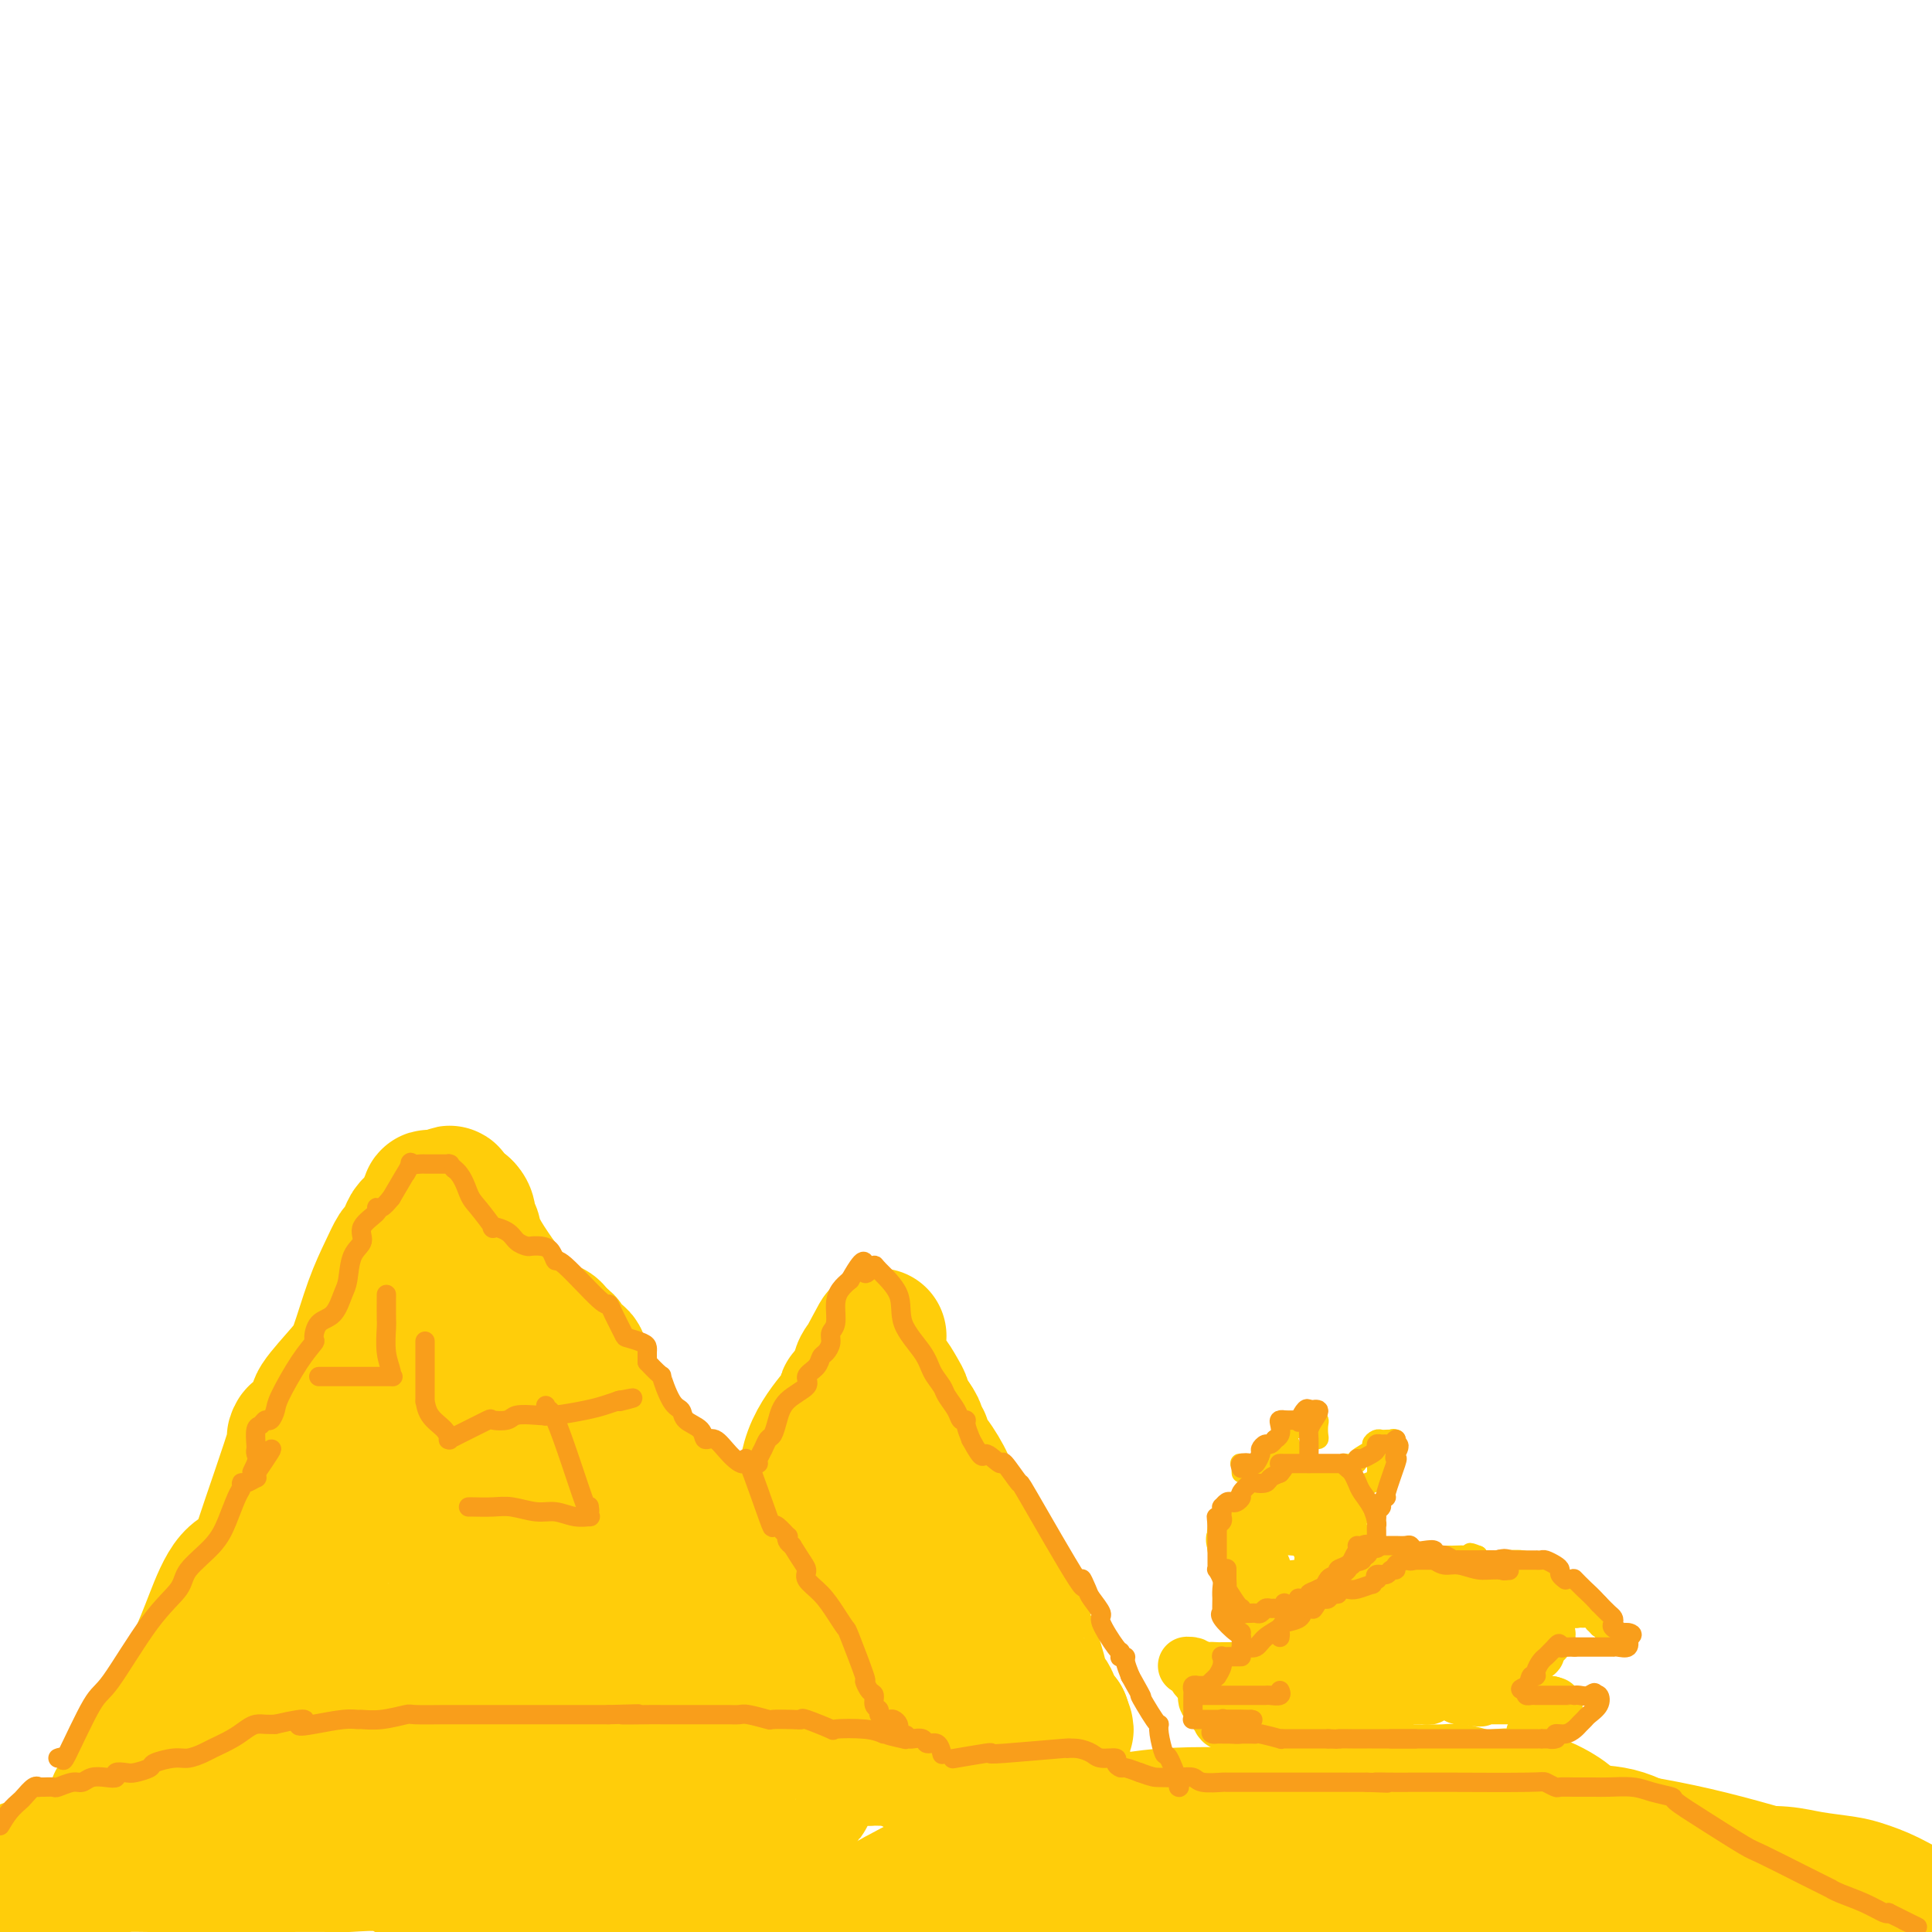 <svg viewBox='0 0 400 400' version='1.1' xmlns='http://www.w3.org/2000/svg' xmlns:xlink='http://www.w3.org/1999/xlink'><g fill='none' stroke='rgb(255,205,10)' stroke-width='28' stroke-linecap='round' stroke-linejoin='round'><path d='M381,392c-0.408,0.006 -0.815,0.012 -2,0c-1.185,-0.012 -3.146,-0.042 -4,0c-0.854,0.042 -0.601,0.156 -2,0c-1.399,-0.156 -4.452,-0.583 -7,-1c-2.548,-0.417 -4.592,-0.822 -6,-1c-1.408,-0.178 -2.181,-0.127 -3,0c-0.819,0.127 -1.684,0.329 -3,0c-1.316,-0.329 -3.085,-1.189 -5,-2c-1.915,-0.811 -3.978,-1.572 -5,-2c-1.022,-0.428 -1.005,-0.522 -2,-1c-0.995,-0.478 -3.003,-1.341 -5,-2c-1.997,-0.659 -3.982,-1.114 -6,-2c-2.018,-0.886 -4.069,-2.203 -5,-3c-0.931,-0.797 -0.741,-1.075 -2,-2c-1.259,-0.925 -3.967,-2.495 -6,-3c-2.033,-0.505 -3.391,0.057 -4,0c-0.609,-0.057 -0.467,-0.733 -1,-1c-0.533,-0.267 -1.740,-0.124 -3,0c-1.260,0.124 -2.575,0.229 -4,0c-1.425,-0.229 -2.962,-0.794 -4,-1c-1.038,-0.206 -1.577,-0.055 -3,0c-1.423,0.055 -3.729,0.015 -6,0c-2.271,-0.015 -4.506,-0.004 -7,0c-2.494,0.004 -5.247,0.002 -8,0'/><path d='M278,371c-6.598,-0.296 -3.092,-0.036 -3,0c0.092,0.036 -3.230,-0.153 -6,0c-2.770,0.153 -4.986,0.647 -6,1c-1.014,0.353 -0.824,0.564 -2,1c-1.176,0.436 -3.719,1.096 -6,2c-2.281,0.904 -4.301,2.053 -7,3c-2.699,0.947 -6.078,1.691 -8,2c-1.922,0.309 -2.386,0.182 -5,1c-2.614,0.818 -7.376,2.582 -11,4c-3.624,1.418 -6.109,2.490 -8,3c-1.891,0.510 -3.189,0.457 -5,1c-1.811,0.543 -4.135,1.682 -6,3c-1.865,1.318 -3.271,2.816 -5,4c-1.729,1.184 -3.780,2.052 -6,3c-2.220,0.948 -4.610,1.974 -7,3'/><path d='M175,399c-1.636,1.035 -3.272,2.071 0,0c3.272,-2.071 11.452,-7.248 20,-11c8.548,-3.752 17.466,-6.077 25,-8c7.534,-1.923 13.685,-3.443 21,-4c7.315,-0.557 15.794,-0.149 21,0c5.206,0.149 7.141,0.040 11,0c3.859,-0.040 9.643,-0.011 13,0c3.357,0.011 4.286,0.003 6,0c1.714,-0.003 4.214,-0.001 6,0c1.786,0.001 2.857,-0.000 4,0c1.143,0.000 2.359,0.002 4,0c1.641,-0.002 3.709,-0.007 5,0c1.291,0.007 1.806,0.027 3,0c1.194,-0.027 3.068,-0.102 5,0c1.932,0.102 3.921,0.379 5,1c1.079,0.621 1.248,1.585 3,2c1.752,0.415 5.089,0.282 8,1c2.911,0.718 5.397,2.287 7,3c1.603,0.713 2.323,0.569 4,1c1.677,0.431 4.310,1.435 6,2c1.690,0.565 2.437,0.690 4,1c1.563,0.310 3.941,0.804 5,1c1.059,0.196 0.799,0.094 2,0c1.201,-0.094 3.862,-0.178 6,0c2.138,0.178 3.752,0.619 6,1c2.248,0.381 5.130,0.701 7,1c1.870,0.299 2.728,0.575 4,1c1.272,0.425 2.958,0.999 5,2c2.042,1.001 4.441,2.429 6,3c1.559,0.571 2.280,0.286 3,0'/><path d='M395,397c1.544,0.495 3.087,0.991 0,0c-3.087,-0.991 -10.806,-3.467 -19,-6c-8.194,-2.533 -16.863,-5.121 -25,-7c-8.137,-1.879 -15.742,-3.048 -23,-4c-7.258,-0.952 -14.171,-1.688 -17,-2c-2.829,-0.312 -1.576,-0.202 -1,0c0.576,0.202 0.473,0.495 0,1c-0.473,0.505 -1.317,1.221 -4,3c-2.683,1.779 -7.204,4.621 -10,6c-2.796,1.379 -3.868,1.294 -8,3c-4.132,1.706 -11.323,5.202 -17,7c-5.677,1.798 -9.838,1.899 -14,2'/><path d='M250,398c-1.894,0.386 -3.788,0.772 0,0c3.788,-0.772 13.258,-2.703 19,-4c5.742,-1.297 7.755,-1.962 12,-3c4.245,-1.038 10.721,-2.450 14,-3c3.279,-0.550 3.361,-0.237 4,0c0.639,0.237 1.836,0.397 3,1c1.164,0.603 2.296,1.649 4,2c1.704,0.351 3.980,0.007 6,0c2.020,-0.007 3.785,0.323 6,1c2.215,0.677 4.880,1.702 6,2c1.120,0.298 0.696,-0.130 1,0c0.304,0.130 1.337,0.820 2,1c0.663,0.180 0.956,-0.148 1,0c0.044,0.148 -0.161,0.772 0,1c0.161,0.228 0.687,0.061 0,0c-0.687,-0.061 -2.589,-0.016 -6,0c-3.411,0.016 -8.333,0.004 -11,0c-2.667,-0.004 -3.078,-0.001 -8,0c-4.922,0.001 -14.353,-0.000 -22,0c-7.647,0.000 -13.510,0.003 -20,0c-6.490,-0.003 -13.605,-0.011 -17,0c-3.395,0.011 -3.068,0.041 -4,0c-0.932,-0.041 -3.123,-0.155 -4,0c-0.877,0.155 -0.438,0.577 0,1'/><path d='M236,397c-13.821,0.202 -2.875,-0.292 1,0c3.875,0.292 0.679,1.369 -3,2c-3.679,0.631 -7.839,0.815 -12,1'/><path d='M176,399c0.089,-0.002 0.177,-0.004 0,0c-0.177,0.004 -0.621,0.014 -1,0c-0.379,-0.014 -0.695,-0.051 -1,0c-0.305,0.051 -0.601,0.190 -1,0c-0.399,-0.190 -0.902,-0.710 -1,-1c-0.098,-0.290 0.208,-0.351 -1,-1c-1.208,-0.649 -3.930,-1.887 -6,-3c-2.070,-1.113 -3.488,-2.102 -5,-3c-1.512,-0.898 -3.117,-1.705 -4,-2c-0.883,-0.295 -1.044,-0.079 -1,0c0.044,0.079 0.291,0.021 0,0c-0.291,-0.021 -1.122,-0.006 -2,0c-0.878,0.006 -1.804,0.002 -3,0c-1.196,-0.002 -2.663,-0.000 -4,0c-1.337,0.000 -2.544,0.000 -4,0c-1.456,-0.000 -3.161,-0.000 -5,0c-1.839,0.000 -3.811,0.000 -6,0c-2.189,-0.000 -4.594,-0.000 -7,0'/><path d='M124,389c-5.255,0.061 -2.393,0.215 -4,0c-1.607,-0.215 -7.682,-0.797 -12,-1c-4.318,-0.203 -6.879,-0.026 -10,0c-3.121,0.026 -6.801,-0.098 -9,0c-2.199,0.098 -2.917,0.419 -4,0c-1.083,-0.419 -2.531,-1.576 -5,-2c-2.469,-0.424 -5.961,-0.114 -8,0c-2.039,0.114 -2.626,0.030 -4,0c-1.374,-0.030 -3.534,-0.008 -9,0c-5.466,0.008 -14.239,0.002 -18,0c-3.761,-0.002 -2.509,0.001 -3,0c-0.491,-0.001 -2.724,-0.005 -4,0c-1.276,0.005 -1.595,0.018 -3,0c-1.405,-0.018 -3.896,-0.068 -5,0c-1.104,0.068 -0.822,0.255 -1,0c-0.178,-0.255 -0.817,-0.953 -3,0c-2.183,0.953 -5.909,3.558 -10,5c-4.091,1.442 -8.545,1.721 -13,2'/><path d='M7,386c-1.630,0.528 -3.259,1.055 0,0c3.259,-1.055 11.407,-3.694 19,-6c7.593,-2.306 14.630,-4.279 18,-5c3.370,-0.721 3.073,-0.191 4,0c0.927,0.191 3.079,0.043 6,0c2.921,-0.043 6.611,0.019 11,0c4.389,-0.019 9.476,-0.118 12,0c2.524,0.118 2.483,0.454 5,1c2.517,0.546 7.590,1.304 10,2c2.410,0.696 2.156,1.331 4,2c1.844,0.669 5.786,1.372 10,3c4.214,1.628 8.701,4.179 11,5c2.299,0.821 2.410,-0.089 5,1c2.590,1.089 7.659,4.178 11,6c3.341,1.822 4.955,2.378 6,3c1.045,0.622 1.523,1.311 2,2'/><path d='M135,399c0.679,0.418 1.357,0.837 0,0c-1.357,-0.837 -4.750,-2.929 -9,-5c-4.250,-2.071 -9.358,-4.122 -12,-5c-2.642,-0.878 -2.820,-0.585 -4,-1c-1.180,-0.415 -3.363,-1.540 -4,-2c-0.637,-0.460 0.272,-0.254 0,0c-0.272,0.254 -1.724,0.558 -4,0c-2.276,-0.558 -5.374,-1.978 -10,-3c-4.626,-1.022 -10.779,-1.647 -14,-2c-3.221,-0.353 -3.511,-0.434 -6,-1c-2.489,-0.566 -7.178,-1.616 -10,-2c-2.822,-0.384 -3.775,-0.103 -5,0c-1.225,0.103 -2.720,0.028 -3,0c-0.280,-0.028 0.656,-0.007 1,0c0.344,0.007 0.097,0.002 1,0c0.903,-0.002 2.958,-0.001 4,0c1.042,0.001 1.073,0.000 1,0c-0.073,-0.000 -0.250,-0.000 0,0c0.250,0.000 0.929,0.000 1,0c0.071,-0.000 -0.464,-0.000 -1,0'/><path d='M61,378c0.381,-0.230 -2.166,-0.804 -3,-1c-0.834,-0.196 0.045,-0.014 -2,0c-2.045,0.014 -7.016,-0.140 -11,-1c-3.984,-0.860 -6.983,-2.427 -10,-3c-3.017,-0.573 -6.052,-0.152 -8,0c-1.948,0.152 -2.809,0.035 -3,0c-0.191,-0.035 0.287,0.013 1,0c0.713,-0.013 1.659,-0.086 2,0c0.341,0.086 0.077,0.332 0,0c-0.077,-0.332 0.035,-1.244 0,-2c-0.035,-0.756 -0.215,-1.358 0,-2c0.215,-0.642 0.826,-1.324 1,-2c0.174,-0.676 -0.089,-1.347 0,-2c0.089,-0.653 0.529,-1.288 1,-2c0.471,-0.712 0.973,-1.499 2,-3c1.027,-1.501 2.579,-3.714 4,-6c1.421,-2.286 2.710,-4.643 4,-7'/><path d='M39,347c2.811,-6.290 3.838,-9.015 5,-12c1.162,-2.985 2.457,-6.230 4,-8c1.543,-1.770 3.332,-2.064 4,-2c0.668,0.064 0.213,0.488 2,-5c1.787,-5.488 5.816,-16.888 7,-21c1.184,-4.112 -0.476,-0.938 0,-1c0.476,-0.062 3.089,-3.361 4,-5c0.911,-1.639 0.120,-1.617 1,-3c0.880,-1.383 3.430,-4.171 5,-6c1.570,-1.829 2.161,-2.699 3,-5c0.839,-2.301 1.927,-6.034 3,-9c1.073,-2.966 2.133,-5.166 3,-7c0.867,-1.834 1.542,-3.301 2,-4c0.458,-0.699 0.700,-0.629 1,-1c0.300,-0.371 0.657,-1.184 1,-2c0.343,-0.816 0.671,-1.634 1,-2c0.329,-0.366 0.660,-0.280 1,0c0.340,0.280 0.688,0.755 1,0c0.312,-0.755 0.589,-2.738 1,-4c0.411,-1.262 0.957,-1.801 1,-2c0.043,-0.199 -0.416,-0.057 0,0c0.416,0.057 1.708,0.028 3,0'/><path d='M92,248c1.726,-1.746 1.040,-0.612 1,0c-0.040,0.612 0.566,0.703 1,1c0.434,0.297 0.695,0.799 1,1c0.305,0.201 0.652,0.100 1,0'/><path d='M96,250c0.841,0.716 0.943,1.506 1,2c0.057,0.494 0.068,0.691 0,1c-0.068,0.309 -0.215,0.728 0,1c0.215,0.272 0.791,0.395 1,1c0.209,0.605 0.053,1.692 2,5c1.947,3.308 5.999,8.837 8,11c2.001,2.163 1.950,0.961 2,1c0.050,0.039 0.199,1.320 1,2c0.801,0.680 2.254,0.760 3,1c0.746,0.240 0.785,0.640 1,1c0.215,0.360 0.608,0.680 1,1'/><path d='M116,277c1.434,1.041 1.019,0.645 1,1c-0.019,0.355 0.357,1.463 1,2c0.643,0.537 1.552,0.505 2,1c0.448,0.495 0.435,1.517 1,3c0.565,1.483 1.708,3.428 3,6c1.292,2.572 2.732,5.771 4,8c1.268,2.229 2.364,3.489 4,5c1.636,1.511 3.813,3.273 5,4c1.187,0.727 1.386,0.419 2,1c0.614,0.581 1.644,2.050 2,3c0.356,0.950 0.039,1.382 1,3c0.961,1.618 3.201,4.424 4,6c0.799,1.576 0.156,1.923 1,3c0.844,1.077 3.175,2.885 4,4c0.825,1.115 0.144,1.536 0,2c-0.144,0.464 0.249,0.972 1,2c0.751,1.028 1.862,2.575 3,4c1.138,1.425 2.304,2.729 3,4c0.696,1.271 0.921,2.509 1,3c0.079,0.491 0.011,0.235 0,1c-0.011,0.765 0.036,2.552 0,4c-0.036,1.448 -0.153,2.557 0,4c0.153,1.443 0.577,3.222 1,5'/><path d='M160,356c0.256,2.993 -0.104,1.976 0,2c0.104,0.024 0.672,1.088 1,1c0.328,-0.088 0.416,-1.330 1,0c0.584,1.330 1.664,5.231 2,7c0.336,1.769 -0.074,1.406 0,2c0.074,0.594 0.630,2.145 1,3c0.370,0.855 0.555,1.013 1,1c0.445,-0.013 1.151,-0.198 1,0c-0.151,0.198 -1.159,0.778 -2,1c-0.841,0.222 -1.514,0.087 -3,0c-1.486,-0.087 -3.786,-0.125 -5,0c-1.214,0.125 -1.343,0.412 -3,0c-1.657,-0.412 -4.842,-1.524 -8,-3c-3.158,-1.476 -6.289,-3.317 -9,-5c-2.711,-1.683 -5.001,-3.209 -6,-4c-0.999,-0.791 -0.707,-0.849 -1,-1c-0.293,-0.151 -1.170,-0.397 -2,-1c-0.830,-0.603 -1.614,-1.564 -2,-2c-0.386,-0.436 -0.373,-0.348 -2,-1c-1.627,-0.652 -4.893,-2.043 -8,-3c-3.107,-0.957 -6.053,-1.478 -9,-2'/><path d='M107,351c-5.085,-0.936 -8.299,-0.275 -10,0c-1.701,0.275 -1.889,0.164 -4,0c-2.111,-0.164 -6.146,-0.382 -9,-1c-2.854,-0.618 -4.527,-1.637 -6,-2c-1.473,-0.363 -2.747,-0.071 -4,0c-1.253,0.071 -2.485,-0.079 -3,0c-0.515,0.079 -0.312,0.389 -1,1c-0.688,0.611 -2.266,1.525 -3,2c-0.734,0.475 -0.625,0.511 -1,1c-0.375,0.489 -1.234,1.431 -2,2c-0.766,0.569 -1.438,0.765 -2,1c-0.562,0.235 -1.015,0.508 -2,1c-0.985,0.492 -2.502,1.204 -4,2c-1.498,0.796 -2.976,1.678 -4,2c-1.024,0.322 -1.595,0.084 -2,0c-0.405,-0.084 -0.646,-0.014 -1,0c-0.354,0.014 -0.822,-0.028 -1,0c-0.178,0.028 -0.065,0.125 0,0c0.065,-0.125 0.081,-0.471 0,-1c-0.081,-0.529 -0.261,-1.239 0,-3c0.261,-1.761 0.963,-4.572 1,-5c0.037,-0.428 -0.590,1.529 2,-3c2.590,-4.529 8.396,-15.542 11,-21c2.604,-5.458 2.007,-5.360 3,-8c0.993,-2.640 3.575,-8.019 5,-11c1.425,-2.981 1.693,-3.566 2,-4c0.307,-0.434 0.654,-0.717 1,-1'/><path d='M73,303c4.116,-8.286 2.407,-5.001 2,-5c-0.407,0.001 0.489,-3.282 1,-5c0.511,-1.718 0.637,-1.871 1,-3c0.363,-1.129 0.962,-3.233 1,-4c0.038,-0.767 -0.484,-0.195 0,-1c0.484,-0.805 1.975,-2.986 3,-4c1.025,-1.014 1.584,-0.860 2,-1c0.416,-0.140 0.689,-0.573 1,-1c0.311,-0.427 0.660,-0.846 1,-1c0.340,-0.154 0.672,-0.041 1,0c0.328,0.041 0.653,0.011 1,0c0.347,-0.011 0.715,-0.003 1,0c0.285,0.003 0.487,0.002 1,0c0.513,-0.002 1.335,-0.006 2,0c0.665,0.006 1.171,0.023 2,0c0.829,-0.023 1.981,-0.087 3,0c1.019,0.087 1.904,0.325 3,1c1.096,0.675 2.401,1.787 3,2c0.599,0.213 0.491,-0.473 1,1c0.509,1.473 1.636,5.107 3,8c1.364,2.893 2.964,5.047 4,6c1.036,0.953 1.506,0.705 3,4c1.494,3.295 4.012,10.132 6,16c1.988,5.868 3.447,10.766 6,16c2.553,5.234 6.200,10.805 8,14c1.800,3.195 1.754,4.014 2,5c0.246,0.986 0.785,2.139 2,5c1.215,2.861 3.108,7.431 5,12'/><path d='M142,368c5.955,14.713 0.844,7.996 0,8c-0.844,0.004 2.580,6.730 4,10c1.420,3.270 0.836,3.086 1,3c0.164,-0.086 1.075,-0.072 1,0c-0.075,0.072 -1.138,0.204 -2,0c-0.862,-0.204 -1.525,-0.743 -2,-1c-0.475,-0.257 -0.764,-0.231 -2,-1c-1.236,-0.769 -3.419,-2.331 -5,-3c-1.581,-0.669 -2.560,-0.444 -5,-2c-2.440,-1.556 -6.341,-4.891 -11,-9c-4.659,-4.109 -10.077,-8.991 -15,-13c-4.923,-4.009 -9.351,-7.144 -12,-9c-2.649,-1.856 -3.520,-2.434 -6,-4c-2.480,-1.566 -6.569,-4.122 -9,-6c-2.431,-1.878 -3.204,-3.079 -4,-4c-0.796,-0.921 -1.614,-1.564 -2,-2c-0.386,-0.436 -0.341,-0.667 0,-1c0.341,-0.333 0.976,-0.768 2,-2c1.024,-1.232 2.436,-3.262 4,-5c1.564,-1.738 3.281,-3.183 5,-5c1.719,-1.817 3.441,-4.006 4,-5c0.559,-0.994 -0.046,-0.794 0,-1c0.046,-0.206 0.744,-0.818 1,-1c0.256,-0.182 0.069,0.066 0,0c-0.069,-0.066 -0.020,-0.448 0,-1c0.020,-0.552 0.010,-1.276 0,-2'/><path d='M89,312c2.638,-4.359 1.233,-3.757 1,-4c-0.233,-0.243 0.708,-1.331 1,-2c0.292,-0.669 -0.063,-0.921 0,-1c0.063,-0.079 0.544,0.014 1,0c0.456,-0.014 0.888,-0.133 1,0c0.112,0.133 -0.095,0.520 0,1c0.095,0.480 0.491,1.052 1,1c0.509,-0.052 1.131,-0.729 2,0c0.869,0.729 1.984,2.864 3,4c1.016,1.136 1.933,1.273 3,2c1.067,0.727 2.285,2.045 3,3c0.715,0.955 0.926,1.546 1,3c0.074,1.454 0.012,3.771 0,6c-0.012,2.229 0.027,4.371 0,6c-0.027,1.629 -0.121,2.745 0,3c0.121,0.255 0.457,-0.352 0,-2c-0.457,-1.648 -1.706,-4.338 -4,-8c-2.294,-3.662 -5.634,-8.296 -7,-11c-1.366,-2.704 -0.758,-3.479 -2,-5c-1.242,-1.521 -4.333,-3.789 -6,-5c-1.667,-1.211 -1.910,-1.364 -2,-2c-0.090,-0.636 -0.026,-1.753 0,-2c0.026,-0.247 0.013,0.377 0,1'/><path d='M85,300c-0.866,-0.937 0.969,0.721 2,2c1.031,1.279 1.258,2.179 3,4c1.742,1.821 4.999,4.564 7,6c2.001,1.436 2.747,1.566 5,5c2.253,3.434 6.012,10.171 8,15c1.988,4.829 2.205,7.748 4,11c1.795,3.252 5.168,6.837 7,8c1.832,1.163 2.122,-0.094 3,0c0.878,0.094 2.342,1.541 3,2c0.658,0.459 0.508,-0.069 1,0c0.492,0.069 1.624,0.735 2,1c0.376,0.265 -0.005,0.128 0,0c0.005,-0.128 0.396,-0.246 1,0c0.604,0.246 1.423,0.856 2,1c0.577,0.144 0.914,-0.178 1,0c0.086,0.178 -0.078,0.857 0,1c0.078,0.143 0.398,-0.249 1,0c0.602,0.249 1.485,1.138 2,2c0.515,0.862 0.663,1.695 1,2c0.337,0.305 0.864,0.082 1,0c0.136,-0.082 -0.118,-0.022 0,0c0.118,0.022 0.609,0.006 1,0c0.391,-0.006 0.683,-0.002 1,0c0.317,0.002 0.658,0.001 1,0'/><path d='M142,360c3.252,1.654 0.881,1.290 0,0c-0.881,-1.290 -0.273,-3.506 0,-4c0.273,-0.494 0.212,0.733 1,0c0.788,-0.733 2.424,-3.425 3,-5c0.576,-1.575 0.093,-2.034 1,-4c0.907,-1.966 3.203,-5.439 4,-7c0.797,-1.561 0.093,-1.210 0,-1c-0.093,0.210 0.424,0.278 1,0c0.576,-0.278 1.212,-0.901 2,-3c0.788,-2.099 1.730,-5.675 3,-9c1.270,-3.325 2.869,-6.401 4,-8c1.131,-1.599 1.795,-1.723 2,-2c0.205,-0.277 -0.047,-0.707 0,-1c0.047,-0.293 0.395,-0.449 1,-1c0.605,-0.551 1.468,-1.496 2,-4c0.532,-2.504 0.733,-6.567 2,-10c1.267,-3.433 3.600,-6.236 5,-8c1.400,-1.764 1.867,-2.489 2,-3c0.133,-0.511 -0.067,-0.807 0,-1c0.067,-0.193 0.403,-0.283 1,-1c0.597,-0.717 1.456,-2.062 2,-3c0.544,-0.938 0.772,-1.469 1,-2'/><path d='M179,283c5.753,-12.125 1.637,-3.939 0,-1c-1.637,2.939 -0.793,0.630 0,0c0.793,-0.630 1.535,0.417 2,1c0.465,0.583 0.653,0.702 1,1c0.347,0.298 0.854,0.777 1,1c0.146,0.223 -0.067,0.191 0,0c0.067,-0.191 0.416,-0.540 1,0c0.584,0.540 1.404,1.970 2,3c0.596,1.030 0.968,1.662 1,2c0.032,0.338 -0.277,0.382 0,1c0.277,0.618 1.138,1.809 2,3'/><path d='M189,294c1.714,2.333 1.000,2.667 1,3c0.000,0.333 0.715,0.667 1,1c0.285,0.333 0.140,0.667 0,1c-0.140,0.333 -0.277,0.665 0,1c0.277,0.335 0.966,0.673 2,2c1.034,1.327 2.414,3.645 3,5c0.586,1.355 0.379,1.749 1,3c0.621,1.251 2.068,3.358 3,5c0.932,1.642 1.347,2.817 2,4c0.653,1.183 1.544,2.372 2,3c0.456,0.628 0.475,0.693 1,1c0.525,0.307 1.554,0.855 2,2c0.446,1.145 0.308,2.886 1,4c0.692,1.114 2.213,1.602 3,3c0.787,1.398 0.841,3.708 1,5c0.159,1.292 0.424,1.566 1,3c0.576,1.434 1.464,4.028 2,6c0.536,1.972 0.722,3.323 1,4c0.278,0.677 0.649,0.679 1,1c0.351,0.321 0.682,0.962 1,2c0.318,1.038 0.624,2.472 1,3c0.376,0.528 0.822,0.151 1,0c0.178,-0.151 0.089,-0.075 0,0'/><path d='M220,356c1.392,3.781 0.374,1.234 0,1c-0.374,-0.234 -0.102,1.846 0,3c0.102,1.154 0.034,1.381 0,2c-0.034,0.619 -0.032,1.630 0,2c0.032,0.370 0.096,0.099 0,0c-0.096,-0.099 -0.352,-0.027 -1,0c-0.648,0.027 -1.690,0.007 -2,0c-0.310,-0.007 0.111,-0.002 0,0c-0.111,0.002 -0.755,0.000 -1,0c-0.245,-0.000 -0.092,0.001 -1,0c-0.908,-0.001 -2.877,-0.004 -4,0c-1.123,0.004 -1.401,0.015 -3,0c-1.599,-0.015 -4.519,-0.057 -7,0c-2.481,0.057 -4.524,0.211 -6,0c-1.476,-0.211 -2.387,-0.789 -3,-1c-0.613,-0.211 -0.930,-0.057 -1,0c-0.070,0.057 0.106,0.015 0,0c-0.106,-0.015 -0.494,-0.004 -1,0c-0.506,0.004 -1.130,0.002 -2,0c-0.870,-0.002 -1.984,-0.003 -3,0c-1.016,0.003 -1.932,0.011 -3,0c-1.068,-0.011 -2.288,-0.041 -3,0c-0.712,0.041 -0.918,0.155 -1,0c-0.082,-0.155 -0.041,-0.577 0,-1'/><path d='M178,362c-6.497,-0.663 -1.741,-1.320 0,-2c1.741,-0.680 0.467,-1.382 0,-2c-0.467,-0.618 -0.125,-1.152 0,-3c0.125,-1.848 0.034,-5.009 0,-6c-0.034,-0.991 -0.010,0.187 0,-2c0.010,-2.187 0.006,-7.741 0,-10c-0.006,-2.259 -0.016,-1.225 0,-1c0.016,0.225 0.057,-0.359 0,-1c-0.057,-0.641 -0.211,-1.337 0,-2c0.211,-0.663 0.789,-1.291 1,-2c0.211,-0.709 0.057,-1.500 0,-2c-0.057,-0.500 -0.015,-0.710 0,-1c0.015,-0.290 0.004,-0.661 0,-1c-0.004,-0.339 -0.001,-0.647 0,-1c0.001,-0.353 0.000,-0.750 0,-2c-0.000,-1.250 -0.000,-3.352 0,-4c0.000,-0.648 0.000,0.157 0,-1c-0.000,-1.157 -0.000,-4.276 0,-6c0.000,-1.724 0.000,-2.053 0,-3c-0.000,-0.947 -0.000,-2.513 0,-3c0.000,-0.487 0.000,0.106 0,0c-0.000,-0.106 -0.000,-0.912 0,-1c0.000,-0.088 0.000,0.540 0,1c-0.000,0.460 -0.000,0.750 0,1c0.000,0.250 0.000,0.459 0,2c-0.000,1.541 -0.000,4.415 0,6c0.000,1.585 0.000,1.881 0,4c-0.000,2.119 -0.000,6.059 0,10'/><path d='M179,330c0.389,5.142 1.361,6.496 2,8c0.639,1.504 0.944,3.159 1,4c0.056,0.841 -0.136,0.869 0,1c0.136,0.131 0.599,0.365 1,2c0.401,1.635 0.739,4.672 1,6c0.261,1.328 0.445,0.949 1,2c0.555,1.051 1.480,3.533 2,5c0.520,1.467 0.634,1.920 1,2c0.366,0.080 0.985,-0.214 1,0c0.015,0.214 -0.573,0.934 -1,0c-0.427,-0.934 -0.693,-3.524 -1,-7c-0.307,-3.476 -0.657,-7.839 -1,-11c-0.343,-3.161 -0.680,-5.120 -1,-6c-0.320,-0.880 -0.622,-0.681 -1,-1c-0.378,-0.319 -0.833,-1.157 -1,-1c-0.167,0.157 -0.045,1.310 0,2c0.045,0.690 0.012,0.916 0,2c-0.012,1.084 -0.003,3.024 0,4c0.003,0.976 0.002,0.988 0,1'/><path d='M183,343c-0.470,3.564 -1.645,7.974 -2,10c-0.355,2.026 0.108,1.667 0,3c-0.108,1.333 -0.789,4.357 -1,6c-0.211,1.643 0.047,1.904 0,2c-0.047,0.096 -0.397,0.027 0,0c0.397,-0.027 1.543,-0.013 2,0c0.457,0.013 0.226,0.024 1,0c0.774,-0.024 2.555,-0.083 4,0c1.445,0.083 2.556,0.306 4,0c1.444,-0.306 3.223,-1.143 4,-2c0.777,-0.857 0.552,-1.735 1,-2c0.448,-0.265 1.570,0.083 2,0c0.430,-0.083 0.168,-0.597 0,-1c-0.168,-0.403 -0.241,-0.696 0,-1c0.241,-0.304 0.796,-0.620 1,-1c0.204,-0.380 0.058,-0.823 0,-1c-0.058,-0.177 -0.029,-0.089 0,0'/><path d='M199,356c0.739,-1.622 -1.413,-1.678 -3,-3c-1.587,-1.322 -2.607,-3.910 -4,-6c-1.393,-2.090 -3.158,-3.681 -4,-5c-0.842,-1.319 -0.761,-2.367 -1,-3c-0.239,-0.633 -0.797,-0.850 -1,-1c-0.203,-0.150 -0.050,-0.231 0,-1c0.050,-0.769 -0.002,-2.226 0,-3c0.002,-0.774 0.057,-0.865 0,-1c-0.057,-0.135 -0.227,-0.312 0,0c0.227,0.312 0.849,1.115 1,2c0.151,0.885 -0.170,1.852 0,3c0.170,1.148 0.830,2.477 1,4c0.170,1.523 -0.151,3.241 0,5c0.151,1.759 0.772,3.559 1,5c0.228,1.441 0.061,2.521 0,3c-0.061,0.479 -0.016,0.355 0,1c0.016,0.645 0.004,2.058 0,3c-0.004,0.942 -0.001,1.412 0,2c0.001,0.588 0.001,1.294 0,2'/><path d='M189,363c0.500,4.833 0.250,2.417 0,0'/></g>
<g fill='none' stroke='rgb(255,205,10)' stroke-width='12' stroke-linecap='round' stroke-linejoin='round'><path d='M275,345c-0.424,-0.081 -0.848,-0.161 -1,0c-0.152,0.161 -0.034,0.564 0,1c0.034,0.436 -0.018,0.906 0,1c0.018,0.094 0.105,-0.186 0,0c-0.105,0.186 -0.403,0.838 -1,1c-0.597,0.162 -1.494,-0.167 -2,0c-0.506,0.167 -0.620,0.828 -1,1c-0.380,0.172 -1.025,-0.146 -2,0c-0.975,0.146 -2.278,0.756 -3,1c-0.722,0.244 -0.861,0.122 -1,0'/><path d='M264,350c-1.819,0.775 -0.866,0.211 -1,0c-0.134,-0.211 -1.353,-0.070 -2,0c-0.647,0.070 -0.720,0.071 -1,0c-0.280,-0.071 -0.768,-0.212 -1,0c-0.232,0.212 -0.210,0.778 0,1c0.210,0.222 0.608,0.101 1,0c0.392,-0.101 0.777,-0.181 1,0c0.223,0.181 0.282,0.623 1,1c0.718,0.377 2.095,0.690 3,1c0.905,0.310 1.340,0.619 2,1c0.660,0.381 1.547,0.834 2,1c0.453,0.166 0.472,0.044 1,0c0.528,-0.044 1.565,-0.011 2,0c0.435,0.011 0.270,-0.001 1,0c0.730,0.001 2.357,0.015 3,0c0.643,-0.015 0.302,-0.059 1,0c0.698,0.059 2.434,0.222 3,0c0.566,-0.222 -0.040,-0.829 0,-1c0.040,-0.171 0.726,0.094 1,0c0.274,-0.094 0.137,-0.547 0,-1'/><path d='M281,353c1.851,-0.522 0.479,-0.827 0,-1c-0.479,-0.173 -0.064,-0.213 0,-1c0.064,-0.787 -0.221,-2.320 -1,-3c-0.779,-0.680 -2.051,-0.508 -3,-1c-0.949,-0.492 -1.574,-1.649 -2,-2c-0.426,-0.351 -0.652,0.102 -1,0c-0.348,-0.102 -0.819,-0.761 -1,-1c-0.181,-0.239 -0.073,-0.057 0,0c0.073,0.057 0.112,-0.010 1,0c0.888,0.010 2.627,0.095 4,0c1.373,-0.095 2.380,-0.372 4,0c1.620,0.372 3.853,1.392 5,2c1.147,0.608 1.206,0.803 2,1c0.794,0.197 2.321,0.396 4,1c1.679,0.604 3.511,1.612 4,2c0.489,0.388 -0.364,0.156 0,0c0.364,-0.156 1.944,-0.234 3,0c1.056,0.234 1.587,0.781 2,1c0.413,0.219 0.706,0.109 1,0'/><path d='M303,351c5.022,0.928 3.575,0.249 3,0c-0.575,-0.249 -0.280,-0.067 0,0c0.280,0.067 0.543,0.018 1,0c0.457,-0.018 1.106,-0.006 2,0c0.894,0.006 2.032,0.005 3,0c0.968,-0.005 1.764,-0.016 2,0c0.236,0.016 -0.090,0.057 0,0c0.090,-0.057 0.596,-0.211 1,0c0.404,0.211 0.707,0.789 1,1c0.293,0.211 0.576,0.057 1,0c0.424,-0.057 0.989,-0.017 1,0c0.011,0.017 -0.531,0.012 -1,0c-0.469,-0.012 -0.866,-0.031 -2,-1c-1.134,-0.969 -3.004,-2.886 -4,-4c-0.996,-1.114 -1.117,-1.423 -2,-2c-0.883,-0.577 -2.527,-1.423 -3,-2c-0.473,-0.577 0.224,-0.887 0,-1c-0.224,-0.113 -1.368,-0.030 -2,0c-0.632,0.030 -0.752,0.009 -1,0c-0.248,-0.009 -0.624,-0.004 -1,0'/><path d='M302,342c-2.443,-1.547 -0.552,-0.416 -1,0c-0.448,0.416 -3.237,0.115 -4,0c-0.763,-0.115 0.500,-0.046 0,0c-0.500,0.046 -2.764,0.068 -4,0c-1.236,-0.068 -1.445,-0.225 -2,0c-0.555,0.225 -1.455,0.831 -2,1c-0.545,0.169 -0.736,-0.098 -1,0c-0.264,0.098 -0.602,0.562 -1,1c-0.398,0.438 -0.857,0.849 -1,1c-0.143,0.151 0.029,0.043 1,0c0.971,-0.043 2.742,-0.022 4,0c1.258,0.022 2.005,0.044 3,0c0.995,-0.044 2.239,-0.156 3,0c0.761,0.156 1.039,0.578 2,1c0.961,0.422 2.605,0.844 3,1c0.395,0.156 -0.459,0.044 0,0c0.459,-0.044 2.229,-0.022 4,0'/><path d='M306,347c3.291,0.131 1.517,-0.543 2,-1c0.483,-0.457 3.222,-0.697 4,-1c0.778,-0.303 -0.404,-0.669 0,-1c0.404,-0.331 2.393,-0.627 3,-1c0.607,-0.373 -0.170,-0.824 0,-1c0.170,-0.176 1.285,-0.076 2,0c0.715,0.076 1.029,0.128 1,0c-0.029,-0.128 -0.400,-0.435 0,-1c0.400,-0.565 1.571,-1.388 2,-2c0.429,-0.612 0.115,-1.015 0,-1c-0.115,0.015 -0.031,0.446 0,0c0.031,-0.446 0.008,-1.769 0,-3c-0.008,-1.231 -0.002,-2.368 0,-3c0.002,-0.632 0.001,-0.757 0,-1c-0.001,-0.243 -0.000,-0.604 0,-1c0.000,-0.396 0.000,-0.827 0,-1c-0.000,-0.173 -0.000,-0.086 0,0'/><path d='M320,329c0.133,-1.946 -0.534,-0.311 -1,0c-0.466,0.311 -0.732,-0.701 -1,-1c-0.268,-0.299 -0.540,0.116 -1,0c-0.460,-0.116 -1.110,-0.763 -2,-1c-0.890,-0.237 -2.021,-0.063 -3,0c-0.979,0.063 -1.805,0.017 -2,0c-0.195,-0.017 0.243,-0.005 0,0c-0.243,0.005 -1.166,0.001 -2,0c-0.834,-0.001 -1.580,-0.000 -2,0c-0.420,0.000 -0.513,0.000 -1,0c-0.487,-0.000 -1.368,-0.000 -2,0c-0.632,0.000 -1.016,0.000 -1,0c0.016,-0.000 0.433,-0.000 0,0c-0.433,0.000 -1.717,0.000 -3,0'/><path d='M299,327c-3.664,-0.309 -2.324,-0.083 -2,0c0.324,0.083 -0.370,0.023 -1,0c-0.630,-0.023 -1.198,-0.007 -1,0c0.198,0.007 1.160,0.006 1,0c-0.160,-0.006 -1.444,-0.015 -3,0c-1.556,0.015 -3.386,0.056 -5,0c-1.614,-0.056 -3.011,-0.207 -4,0c-0.989,0.207 -1.568,0.774 -2,1c-0.432,0.226 -0.716,0.113 -1,0'/><path d='M274,331c-0.000,-0.302 -0.000,-0.605 0,-1c0.000,-0.395 0.000,-0.883 0,-1c-0.000,-0.117 -0.000,0.138 0,0c0.000,-0.138 0.000,-0.668 0,-1c-0.000,-0.332 -0.000,-0.466 0,-1c0.000,-0.534 0.001,-1.469 0,-2c-0.001,-0.531 -0.004,-0.657 0,-1c0.004,-0.343 0.016,-0.904 0,-1c-0.016,-0.096 -0.060,0.273 0,0c0.060,-0.273 0.224,-1.187 0,-2c-0.224,-0.813 -0.836,-1.524 -1,-2c-0.164,-0.476 0.121,-0.715 0,-1c-0.121,-0.285 -0.648,-0.615 -1,-1c-0.352,-0.385 -0.529,-0.824 -1,-1c-0.471,-0.176 -1.235,-0.088 -2,0'/><path d='M269,316c-0.669,-0.773 0.157,-0.207 0,0c-0.157,0.207 -1.298,0.055 -2,0c-0.702,-0.055 -0.965,-0.015 -1,0c-0.035,0.015 0.159,0.003 0,0c-0.159,-0.003 -0.670,0.002 -1,0c-0.330,-0.002 -0.480,-0.012 -1,0c-0.520,0.012 -1.411,0.044 -2,0c-0.589,-0.044 -0.876,-0.166 -1,0c-0.124,0.166 -0.085,0.619 0,1c0.085,0.381 0.216,0.691 0,1c-0.216,0.309 -0.780,0.619 -1,1c-0.220,0.381 -0.098,0.833 0,1c0.098,0.167 0.171,0.048 0,0c-0.171,-0.048 -0.585,-0.024 -1,0'/><path d='M259,320c-0.403,0.803 0.088,0.810 0,1c-0.088,0.190 -0.756,0.562 -1,1c-0.244,0.438 -0.065,0.942 0,1c0.065,0.058 0.017,-0.330 0,0c-0.017,0.330 -0.004,1.379 0,2c0.004,0.621 0.000,0.814 0,1c-0.000,0.186 0.004,0.364 0,1c-0.004,0.636 -0.016,1.728 0,2c0.016,0.272 0.060,-0.277 0,0c-0.060,0.277 -0.224,1.381 0,2c0.224,0.619 0.834,0.754 1,1c0.166,0.246 -0.113,0.602 0,1c0.113,0.398 0.620,0.838 1,1c0.380,0.162 0.635,0.047 1,0c0.365,-0.047 0.841,-0.026 1,0c0.159,0.026 0.001,0.059 0,-1c-0.001,-1.059 0.153,-3.208 0,-5c-0.153,-1.792 -0.615,-3.226 -1,-4c-0.385,-0.774 -0.692,-0.887 -1,-1'/><path d='M260,323c-0.337,-1.928 -0.679,-1.248 -1,-1c-0.321,0.248 -0.622,0.064 -1,0c-0.378,-0.064 -0.832,-0.007 -1,0c-0.168,0.007 -0.049,-0.037 0,0c0.049,0.037 0.027,0.154 0,0c-0.027,-0.154 -0.060,-0.580 0,-1c0.060,-0.420 0.212,-0.834 0,-1c-0.212,-0.166 -0.788,-0.083 -1,0c-0.212,0.083 -0.061,0.167 0,0c0.061,-0.167 0.030,-0.583 0,-1'/><path d='M256,319c-0.623,-0.576 -0.179,-0.016 0,0c0.179,0.016 0.093,-0.514 0,-1c-0.093,-0.486 -0.194,-0.929 0,-1c0.194,-0.071 0.682,0.232 1,0c0.318,-0.232 0.467,-0.997 1,-2c0.533,-1.003 1.452,-2.244 2,-3c0.548,-0.756 0.725,-1.026 1,-1c0.275,0.026 0.647,0.347 1,0c0.353,-0.347 0.687,-1.361 1,-2c0.313,-0.639 0.605,-0.903 1,-1c0.395,-0.097 0.894,-0.026 1,0c0.106,0.026 -0.179,0.007 0,0c0.179,-0.007 0.822,-0.002 1,0c0.178,0.002 -0.110,0.000 0,0c0.110,-0.000 0.617,-0.000 1,0c0.383,0.000 0.642,0.000 1,0c0.358,-0.000 0.817,-0.000 1,0c0.183,0.000 0.092,0.000 0,0'/><path d='M269,308c1.105,-0.156 0.869,-0.045 1,0c0.131,0.045 0.630,0.023 1,0c0.370,-0.023 0.610,-0.046 1,0c0.390,0.046 0.931,0.163 1,0c0.069,-0.163 -0.335,-0.605 0,0c0.335,0.605 1.410,2.257 2,3c0.590,0.743 0.694,0.577 1,1c0.306,0.423 0.813,1.436 1,2c0.187,0.564 0.054,0.681 0,1c-0.054,0.319 -0.029,0.841 0,1c0.029,0.159 0.061,-0.046 0,0c-0.061,0.046 -0.215,0.344 0,1c0.215,0.656 0.801,1.672 1,2c0.199,0.328 0.012,-0.030 0,0c-0.012,0.030 0.152,0.449 0,1c-0.152,0.551 -0.618,1.233 -1,2c-0.382,0.767 -0.680,1.617 -1,3c-0.320,1.383 -0.663,3.299 -1,4c-0.337,0.701 -0.668,0.189 -1,0c-0.332,-0.189 -0.666,-0.054 -1,0c-0.334,0.054 -0.667,0.027 -1,0'/><path d='M272,329c-1.001,1.392 -0.502,0.374 -1,0c-0.498,-0.374 -1.992,-0.102 -3,0c-1.008,0.102 -1.532,0.035 -2,0c-0.468,-0.035 -0.882,-0.038 -1,0c-0.118,0.038 0.059,0.117 0,0c-0.059,-0.117 -0.356,-0.430 -1,0c-0.644,0.430 -1.637,1.603 -2,2c-0.363,0.397 -0.097,0.018 0,0c0.097,-0.018 0.026,0.325 0,1c-0.026,0.675 -0.007,1.682 0,2c0.007,0.318 0.002,-0.052 0,0c-0.002,0.052 -0.001,0.526 0,1'/><path d='M262,335c-0.464,1.042 -0.124,0.647 0,1c0.124,0.353 0.033,1.453 0,2c-0.033,0.547 -0.009,0.542 0,1c0.009,0.458 0.003,1.379 0,2c-0.003,0.621 -0.004,0.943 0,1c0.004,0.057 0.012,-0.150 0,0c-0.012,0.150 -0.045,0.656 0,1c0.045,0.344 0.167,0.527 0,1c-0.167,0.473 -0.623,1.237 -1,2c-0.377,0.763 -0.674,1.526 -1,2c-0.326,0.474 -0.679,0.660 -1,1c-0.321,0.340 -0.609,0.834 -1,1c-0.391,0.166 -0.884,0.002 -1,0c-0.116,-0.002 0.143,0.157 0,0c-0.143,-0.157 -0.690,-0.631 -1,-1c-0.310,-0.369 -0.383,-0.635 -1,-1c-0.617,-0.365 -1.777,-0.830 -2,-1c-0.223,-0.170 0.490,-0.045 0,0c-0.490,0.045 -2.183,0.009 -3,0c-0.817,-0.009 -0.758,0.008 -1,0c-0.242,-0.008 -0.786,-0.041 -1,0c-0.214,0.041 -0.099,0.155 0,0c0.099,-0.155 0.180,-0.580 0,-1c-0.180,-0.420 -0.623,-0.834 -1,-1c-0.377,-0.166 -0.689,-0.083 -1,0'/><path d='M246,345c-1.207,-0.547 1.774,0.585 3,1c1.226,0.415 0.695,0.111 1,0c0.305,-0.111 1.446,-0.030 2,0c0.554,0.030 0.522,0.008 1,0c0.478,-0.008 1.466,-0.002 2,0c0.534,0.002 0.614,0.000 1,0c0.386,-0.000 1.078,0.000 2,0c0.922,-0.000 2.076,-0.001 3,0c0.924,0.001 1.619,0.004 2,0c0.381,-0.004 0.447,-0.015 1,0c0.553,0.015 1.591,0.056 2,0c0.409,-0.056 0.187,-0.207 0,0c-0.187,0.207 -0.340,0.774 -1,1c-0.660,0.226 -1.826,0.112 -3,0c-1.174,-0.112 -2.354,-0.223 -3,0c-0.646,0.223 -0.756,0.778 -1,1c-0.244,0.222 -0.622,0.111 -1,0'/><path d='M257,348c-0.837,0.415 0.572,0.451 0,1c-0.572,0.549 -3.124,1.610 -4,2c-0.876,0.390 -0.078,0.108 0,0c0.078,-0.108 -0.566,-0.042 -1,0c-0.434,0.042 -0.659,0.061 -1,0c-0.341,-0.061 -0.799,-0.202 -1,0c-0.201,0.202 -0.146,0.748 0,1c0.146,0.252 0.382,0.211 1,1c0.618,0.789 1.619,2.407 2,3c0.381,0.593 0.141,0.160 0,0c-0.141,-0.160 -0.183,-0.046 0,0c0.183,0.046 0.592,0.023 1,0'/><path d='M254,356c1.042,0.760 1.648,0.158 2,0c0.352,-0.158 0.452,0.126 1,0c0.548,-0.126 1.545,-0.661 2,-1c0.455,-0.339 0.367,-0.482 1,-1c0.633,-0.518 1.986,-1.410 3,-2c1.014,-0.590 1.687,-0.878 2,-1c0.313,-0.122 0.265,-0.079 1,0c0.735,0.079 2.252,0.196 3,0c0.748,-0.196 0.726,-0.703 1,-1c0.274,-0.297 0.844,-0.385 1,-1c0.156,-0.615 -0.102,-1.758 0,-2c0.102,-0.242 0.563,0.417 1,0c0.437,-0.417 0.848,-1.910 1,-3c0.152,-1.090 0.043,-1.778 0,-2c-0.043,-0.222 -0.019,0.022 0,0c0.019,-0.022 0.035,-0.311 0,-1c-0.035,-0.689 -0.119,-1.778 0,-2c0.119,-0.222 0.441,0.424 0,0c-0.441,-0.424 -1.644,-1.918 -2,-3c-0.356,-1.082 0.135,-1.753 0,-2c-0.135,-0.247 -0.896,-0.071 -1,0c-0.104,0.071 0.448,0.035 1,0'/><path d='M271,334c0.336,-2.320 1.175,-0.619 2,0c0.825,0.619 1.637,0.155 3,0c1.363,-0.155 3.276,-0.003 5,0c1.724,0.003 3.258,-0.143 4,0c0.742,0.143 0.693,0.574 4,1c3.307,0.426 9.970,0.846 12,1c2.030,0.154 -0.573,0.041 -2,0c-1.427,-0.041 -1.678,-0.011 -2,0c-0.322,0.011 -0.715,0.001 -1,0c-0.285,-0.001 -0.462,0.006 -1,0c-0.538,-0.006 -1.437,-0.027 -2,0c-0.563,0.027 -0.790,0.100 -1,0c-0.210,-0.100 -0.403,-0.373 -1,0c-0.597,0.373 -1.599,1.392 -2,2c-0.401,0.608 -0.200,0.804 0,1'/><path d='M289,339c-1.796,0.842 -0.285,1.446 0,2c0.285,0.554 -0.656,1.057 -1,2c-0.344,0.943 -0.092,2.328 0,3c0.092,0.672 0.024,0.633 0,1c-0.024,0.367 -0.003,1.139 0,2c0.003,0.861 -0.011,1.810 0,2c0.011,0.190 0.048,-0.380 0,0c-0.048,0.380 -0.181,1.709 0,2c0.181,0.291 0.676,-0.458 1,-1c0.324,-0.542 0.478,-0.877 1,-1c0.522,-0.123 1.411,-0.033 2,0c0.589,0.033 0.879,0.009 1,0c0.121,-0.009 0.074,-0.001 0,0c-0.074,0.001 -0.175,-0.003 0,0c0.175,0.003 0.627,0.015 1,0c0.373,-0.015 0.668,-0.055 1,0c0.332,0.055 0.703,0.207 1,0c0.297,-0.207 0.521,-0.774 1,-1c0.479,-0.226 1.214,-0.113 2,0c0.786,0.113 1.623,0.226 2,0c0.377,-0.226 0.294,-0.792 1,-1c0.706,-0.208 2.202,-0.060 3,0c0.798,0.060 0.899,0.030 1,0'/><path d='M306,349c2.725,-0.865 0.538,-1.027 0,-1c-0.538,0.027 0.574,0.244 1,0c0.426,-0.244 0.167,-0.948 0,-1c-0.167,-0.052 -0.241,0.547 0,0c0.241,-0.547 0.797,-2.240 1,-3c0.203,-0.760 0.055,-0.586 0,-1c-0.055,-0.414 -0.015,-1.417 0,-2c0.015,-0.583 0.007,-0.745 0,-1c-0.007,-0.255 -0.012,-0.604 0,-1c0.012,-0.396 0.041,-0.838 0,-1c-0.041,-0.162 -0.152,-0.043 0,0c0.152,0.043 0.566,0.010 1,0c0.434,-0.010 0.887,0.001 1,0c0.113,-0.001 -0.113,-0.015 0,0c0.113,0.015 0.566,0.059 1,0c0.434,-0.059 0.848,-0.220 1,0c0.152,0.220 0.041,0.821 0,1c-0.041,0.179 -0.011,-0.066 0,0c0.011,0.066 0.003,0.441 0,1c-0.003,0.559 -0.001,1.303 0,2c0.001,0.697 0.000,1.349 0,2'/><path d='M312,344c0.653,1.386 0.286,1.852 0,2c-0.286,0.148 -0.489,-0.023 0,1c0.489,1.023 1.671,3.241 2,4c0.329,0.759 -0.196,0.060 0,0c0.196,-0.060 1.113,0.520 2,1c0.887,0.480 1.743,0.861 2,1c0.257,0.139 -0.086,0.037 0,0c0.086,-0.037 0.600,-0.010 1,0c0.400,0.010 0.686,0.003 1,0c0.314,-0.003 0.657,-0.001 1,0'/><path d='M321,353c1.167,0.333 0.583,0.167 0,0'/></g>
<g fill='none' stroke='rgb(255,205,10)' stroke-width='4' stroke-linecap='round' stroke-linejoin='round'><path d='M314,358c-0.061,0.000 -0.121,0.000 0,0c0.121,0.000 0.424,0.000 1,0c0.576,0.000 1.424,-0.000 2,0c0.576,0.000 0.879,0.000 1,0c0.121,0.000 0.061,0.000 0,0'/><path d='M323,334c0.341,-0.008 0.683,-0.016 1,0c0.317,0.016 0.610,0.057 1,0c0.390,-0.057 0.878,-0.213 1,0c0.122,0.213 -0.121,0.793 0,1c0.121,0.207 0.606,0.041 1,0c0.394,-0.041 0.697,0.044 1,0c0.303,-0.044 0.607,-0.218 1,0c0.393,0.218 0.875,0.828 1,1c0.125,0.172 -0.107,-0.094 0,0c0.107,0.094 0.554,0.547 1,1'/><path d='M331,337c1.686,0.692 1.903,0.922 2,1c0.097,0.078 0.076,0.003 0,0c-0.076,-0.003 -0.206,0.067 0,0c0.206,-0.067 0.750,-0.270 1,0c0.250,0.270 0.208,1.012 0,1c-0.208,-0.012 -0.582,-0.777 -1,-1c-0.418,-0.223 -0.882,0.098 -1,0c-0.118,-0.098 0.109,-0.614 0,-1c-0.109,-0.386 -0.555,-0.643 -1,-1c-0.445,-0.357 -0.889,-0.813 -1,-1c-0.111,-0.187 0.111,-0.104 0,0c-0.111,0.104 -0.556,0.231 -1,0c-0.444,-0.231 -0.889,-0.818 -1,-1c-0.111,-0.182 0.111,0.043 0,0c-0.111,-0.043 -0.555,-0.354 -1,-1c-0.445,-0.646 -0.893,-1.627 -1,-2c-0.107,-0.373 0.125,-0.139 0,0c-0.125,0.139 -0.607,0.183 -1,0c-0.393,-0.183 -0.696,-0.591 -1,-1'/><path d='M324,330c-1.713,-1.254 -0.995,-0.388 -1,0c-0.005,0.388 -0.732,0.297 -1,0c-0.268,-0.297 -0.077,-0.799 0,-1c0.077,-0.201 0.038,-0.100 0,0'/><path d='M322,329c-0.377,-0.002 -0.753,-0.004 -1,0c-0.247,0.004 -0.363,0.015 -1,0c-0.637,-0.015 -1.794,-0.056 -2,0c-0.206,0.056 0.541,0.207 0,0c-0.541,-0.207 -2.370,-0.773 -3,-1c-0.630,-0.227 -0.063,-0.113 0,0c0.063,0.113 -0.379,0.227 -1,0c-0.621,-0.227 -1.421,-0.796 -2,-1c-0.579,-0.204 -0.939,-0.044 -1,0c-0.061,0.044 0.176,-0.027 0,0c-0.176,0.027 -0.764,0.150 -1,0c-0.236,-0.150 -0.119,-0.575 0,-1c0.119,-0.425 0.239,-0.849 0,-1c-0.239,-0.151 -0.838,-0.029 -1,0c-0.162,0.029 0.114,-0.034 0,0c-0.114,0.034 -0.619,0.167 -1,0c-0.381,-0.167 -0.638,-0.632 -1,-1c-0.362,-0.368 -0.828,-0.637 -1,-1c-0.172,-0.363 -0.049,-0.818 0,-1c0.049,-0.182 0.025,-0.091 0,0'/><path d='M306,322c-2.689,-1.083 -1.412,-0.290 -1,0c0.412,0.290 -0.042,0.078 -1,0c-0.958,-0.078 -2.420,-0.021 -3,0c-0.580,0.021 -0.279,0.007 -1,0c-0.721,-0.007 -2.464,-0.006 -3,0c-0.536,0.006 0.137,0.016 0,0c-0.137,-0.016 -1.082,-0.057 -2,0c-0.918,0.057 -1.808,0.211 -2,0c-0.192,-0.211 0.313,-0.789 0,-1c-0.313,-0.211 -1.443,-0.057 -2,0c-0.557,0.057 -0.541,0.015 -1,0c-0.459,-0.015 -1.393,-0.004 -2,0c-0.607,0.004 -0.888,0.001 -1,0c-0.112,-0.001 -0.056,-0.001 0,0'/><path d='M275,306c0.744,-0.733 1.489,-1.466 2,-2c0.511,-0.534 0.790,-0.868 1,-1c0.210,-0.132 0.353,-0.063 1,0c0.647,0.063 1.798,0.118 2,0c0.202,-0.118 -0.545,-0.410 0,-1c0.545,-0.590 2.384,-1.479 3,-2c0.616,-0.521 0.010,-0.676 0,-1c-0.010,-0.324 0.576,-0.819 1,-1c0.424,-0.181 0.685,-0.050 1,0c0.315,0.050 0.684,0.019 1,0c0.316,-0.019 0.580,-0.026 1,0c0.420,0.026 0.998,0.084 1,0c0.002,-0.084 -0.571,-0.310 -1,0c-0.429,0.310 -0.715,1.155 -1,2'/><path d='M287,300c-0.471,1.013 -0.647,2.545 -1,3c-0.353,0.455 -0.881,-0.167 -1,0c-0.119,0.167 0.172,1.123 0,2c-0.172,0.877 -0.806,1.674 -1,2c-0.194,0.326 0.053,0.182 0,0c-0.053,-0.182 -0.406,-0.403 -1,0c-0.594,0.403 -1.430,1.428 -2,2c-0.570,0.572 -0.874,0.689 -1,1c-0.126,0.311 -0.075,0.815 0,1c0.075,0.185 0.174,0.049 0,0c-0.174,-0.049 -0.621,-0.013 -1,0c-0.379,0.013 -0.689,0.004 -1,0c-0.311,-0.004 -0.622,-0.001 -1,0c-0.378,0.001 -0.822,0.000 -1,0c-0.178,-0.000 -0.089,-0.000 0,0'/><path d='M257,305c-0.022,-0.309 -0.044,-0.618 0,-1c0.044,-0.382 0.154,-0.837 0,-1c-0.154,-0.163 -0.573,-0.033 0,0c0.573,0.033 2.139,-0.032 3,0c0.861,0.032 1.018,0.162 1,0c-0.018,-0.162 -0.211,-0.617 0,-1c0.211,-0.383 0.826,-0.695 1,-1c0.174,-0.305 -0.093,-0.604 0,-1c0.093,-0.396 0.546,-0.890 1,-1c0.454,-0.110 0.909,0.164 1,0c0.091,-0.164 -0.182,-0.766 0,-1c0.182,-0.234 0.818,-0.102 1,0c0.182,0.102 -0.091,0.172 0,0c0.091,-0.172 0.545,-0.586 1,-1'/><path d='M266,297c1.675,-1.342 1.363,-0.697 2,-1c0.637,-0.303 2.223,-1.553 3,-2c0.777,-0.447 0.745,-0.092 1,0c0.255,0.092 0.797,-0.081 1,0c0.203,0.081 0.066,0.414 0,1c-0.066,0.586 -0.061,1.424 0,2c0.061,0.576 0.176,0.889 0,1c-0.176,0.111 -0.645,0.019 -1,0c-0.355,-0.019 -0.596,0.034 -1,1c-0.404,0.966 -0.970,2.844 -2,4c-1.030,1.156 -2.523,1.588 -3,2c-0.477,0.412 0.064,0.803 0,1c-0.064,0.197 -0.733,0.199 -1,0c-0.267,-0.199 -0.134,-0.600 0,-1'/><path d='M265,305c-1.282,1.161 -0.488,0.064 0,-1c0.488,-1.064 0.670,-2.094 1,-3c0.330,-0.906 0.809,-1.687 1,-2c0.191,-0.313 0.096,-0.156 0,0'/></g>
<g fill='none' stroke='rgb(249,158,27)' stroke-width='4' stroke-linecap='round' stroke-linejoin='round'><path d='M12,364c0.443,-0.172 0.885,-0.344 1,0c0.115,0.344 -0.099,1.204 1,-1c1.099,-2.204 3.509,-7.474 5,-10c1.491,-2.526 2.062,-2.310 4,-5c1.938,-2.690 5.243,-8.286 8,-12c2.757,-3.714 4.966,-5.544 6,-7c1.034,-1.456 0.894,-2.536 2,-4c1.106,-1.464 3.459,-3.310 5,-5c1.541,-1.690 2.271,-3.222 3,-5c0.729,-1.778 1.457,-3.801 2,-5c0.543,-1.199 0.902,-1.574 1,-2c0.098,-0.426 -0.065,-0.901 0,-1c0.065,-0.099 0.358,0.180 1,0c0.642,-0.180 1.634,-0.818 2,-1c0.366,-0.182 0.104,0.091 0,0c-0.104,-0.091 -0.052,-0.545 0,-1'/><path d='M53,305c6.343,-9.322 1.700,-3.126 0,-1c-1.700,2.126 -0.456,0.181 0,-1c0.456,-1.181 0.125,-1.597 0,-2c-0.125,-0.403 -0.045,-0.792 0,-1c0.045,-0.208 0.053,-0.236 0,-1c-0.053,-0.764 -0.168,-2.263 0,-3c0.168,-0.737 0.620,-0.710 1,-1c0.380,-0.290 0.688,-0.895 1,-1c0.312,-0.105 0.627,0.290 1,0c0.373,-0.290 0.803,-1.266 1,-2c0.197,-0.734 0.159,-1.226 1,-3c0.841,-1.774 2.561,-4.829 4,-7c1.439,-2.171 2.599,-3.456 3,-4c0.401,-0.544 0.044,-0.345 0,-1c-0.044,-0.655 0.224,-2.164 1,-3c0.776,-0.836 2.059,-1.000 3,-2c0.941,-1.000 1.542,-2.837 2,-4c0.458,-1.163 0.775,-1.653 1,-3c0.225,-1.347 0.357,-3.552 1,-5c0.643,-1.448 1.796,-2.138 2,-3c0.204,-0.862 -0.542,-1.897 0,-3c0.542,-1.103 2.372,-2.275 3,-3c0.628,-0.725 0.054,-1.003 0,-1c-0.054,0.003 0.413,0.287 1,0c0.587,-0.287 1.293,-1.143 2,-2'/><path d='M81,248c4.943,-8.437 3.299,-5.529 3,-5c-0.299,0.529 0.746,-1.322 1,-2c0.254,-0.678 -0.282,-0.182 0,0c0.282,0.182 1.384,0.049 2,0c0.616,-0.049 0.747,-0.013 1,0c0.253,0.013 0.628,0.004 1,0c0.372,-0.004 0.740,-0.002 1,0c0.260,0.002 0.412,0.003 1,0c0.588,-0.003 1.611,-0.011 2,0c0.389,0.011 0.143,0.041 0,0c-0.143,-0.041 -0.184,-0.155 0,0c0.184,0.155 0.592,0.577 1,1'/><path d='M94,242c1.693,1.171 2.425,3.598 3,5c0.575,1.402 0.993,1.780 2,3c1.007,1.220 2.602,3.283 3,4c0.398,0.717 -0.403,0.087 0,0c0.403,-0.087 2.009,0.369 3,1c0.991,0.631 1.368,1.439 2,2c0.632,0.561 1.518,0.877 2,1c0.482,0.123 0.561,0.054 1,0c0.439,-0.054 1.238,-0.094 2,0c0.762,0.094 1.486,0.322 2,1c0.514,0.678 0.819,1.807 1,2c0.181,0.193 0.238,-0.551 2,1c1.762,1.551 5.230,5.395 7,7c1.770,1.605 1.844,0.969 2,1c0.156,0.031 0.396,0.729 1,2c0.604,1.271 1.573,3.114 2,4c0.427,0.886 0.310,0.815 1,1c0.690,0.185 2.185,0.627 3,1c0.815,0.373 0.950,0.677 1,1c0.050,0.323 0.013,0.664 0,1c-0.013,0.336 -0.004,0.667 0,1c0.004,0.333 0.002,0.666 0,1'/><path d='M134,282c3.684,3.960 2.893,2.359 3,3c0.107,0.641 1.113,3.525 2,5c0.887,1.475 1.654,1.542 2,2c0.346,0.458 0.269,1.308 1,2c0.731,0.692 2.270,1.225 3,2c0.730,0.775 0.651,1.791 1,2c0.349,0.209 1.127,-0.388 2,0c0.873,0.388 1.841,1.761 3,3c1.159,1.239 2.508,2.344 3,2c0.492,-0.344 0.125,-2.137 1,0c0.875,2.137 2.991,8.204 4,11c1.009,2.796 0.911,2.321 1,2c0.089,-0.321 0.366,-0.489 1,0c0.634,0.489 1.623,1.636 2,2c0.377,0.364 0.140,-0.056 0,0c-0.140,0.056 -0.183,0.587 0,1c0.183,0.413 0.591,0.706 1,1'/><path d='M164,320c2.264,3.676 2.926,4.366 3,5c0.074,0.634 -0.438,1.213 0,2c0.438,0.787 1.828,1.782 3,3c1.172,1.218 2.128,2.661 3,4c0.872,1.339 1.662,2.576 2,3c0.338,0.424 0.224,0.035 1,2c0.776,1.965 2.441,6.285 3,8c0.559,1.715 0.010,0.827 0,1c-0.010,0.173 0.518,1.408 1,2c0.482,0.592 0.918,0.541 1,1c0.082,0.459 -0.189,1.429 0,2c0.189,0.571 0.838,0.742 1,1c0.162,0.258 -0.164,0.604 0,1c0.164,0.396 0.818,0.841 1,1c0.182,0.159 -0.109,0.032 0,0c0.109,-0.032 0.618,0.030 1,0c0.382,-0.030 0.639,-0.152 1,0c0.361,0.152 0.828,0.579 1,1c0.172,0.421 0.049,0.834 0,1c-0.049,0.166 -0.025,0.083 0,0'/><path d='M157,303c-0.089,-0.253 -0.179,-0.507 0,-1c0.179,-0.493 0.626,-1.227 1,-2c0.374,-0.773 0.676,-1.586 1,-2c0.324,-0.414 0.670,-0.428 1,-1c0.330,-0.572 0.645,-1.700 1,-3c0.355,-1.300 0.749,-2.772 2,-4c1.251,-1.228 3.357,-2.212 4,-3c0.643,-0.788 -0.177,-1.380 0,-2c0.177,-0.620 1.353,-1.269 2,-2c0.647,-0.731 0.766,-1.545 1,-2c0.234,-0.455 0.584,-0.551 1,-1c0.416,-0.449 0.898,-1.251 1,-2c0.102,-0.749 -0.177,-1.447 0,-2c0.177,-0.553 0.810,-0.963 1,-2c0.190,-1.037 -0.064,-2.702 0,-4c0.064,-1.298 0.447,-2.228 1,-3c0.553,-0.772 1.277,-1.386 2,-2'/><path d='M176,265c3.575,-6.348 3.011,-3.217 3,-2c-0.011,1.217 0.529,0.522 1,0c0.471,-0.522 0.872,-0.870 1,-1c0.128,-0.130 -0.016,-0.040 1,1c1.016,1.040 3.193,3.031 4,5c0.807,1.969 0.242,3.916 1,6c0.758,2.084 2.837,4.305 4,6c1.163,1.695 1.411,2.864 2,4c0.589,1.136 1.521,2.237 2,3c0.479,0.763 0.506,1.187 1,2c0.494,0.813 1.456,2.016 2,3c0.544,0.984 0.672,1.748 1,2c0.328,0.252 0.858,-0.009 1,0c0.142,0.009 -0.102,0.288 0,1c0.102,0.712 0.551,1.856 1,3'/><path d='M201,298c2.820,5.180 2.371,3.129 3,3c0.629,-0.129 2.335,1.662 3,2c0.665,0.338 0.289,-0.777 1,0c0.711,0.777 2.509,3.448 3,4c0.491,0.552 -0.326,-1.014 2,3c2.326,4.014 7.794,13.608 10,17c2.206,3.392 1.149,0.582 1,0c-0.149,-0.582 0.612,1.063 1,2c0.388,0.937 0.405,1.164 1,2c0.595,0.836 1.767,2.280 2,3c0.233,0.720 -0.475,0.715 0,2c0.475,1.285 2.131,3.861 3,5c0.869,1.139 0.950,0.843 1,1c0.050,0.157 0.069,0.769 0,1c-0.069,0.231 -0.225,0.083 0,0c0.225,-0.083 0.830,-0.099 1,0c0.170,0.099 -0.094,0.314 0,1c0.094,0.686 0.547,1.843 1,3'/><path d='M234,347c3.846,6.803 1.962,3.810 2,4c0.038,0.190 1.998,3.563 3,5c1.002,1.437 1.047,0.939 1,1c-0.047,0.061 -0.184,0.682 0,2c0.184,1.318 0.690,3.334 1,4c0.310,0.666 0.423,-0.017 1,1c0.577,1.017 1.617,3.735 2,5c0.383,1.265 0.109,1.076 0,1c-0.109,-0.076 -0.055,-0.038 0,0'/><path d='M257,343c-0.332,-0.001 -0.664,-0.002 -1,0c-0.336,0.002 -0.678,0.006 -1,0c-0.322,-0.006 -0.626,-0.022 -1,0c-0.374,0.022 -0.817,0.082 -1,0c-0.183,-0.082 -0.104,-0.307 0,0c0.104,0.307 0.234,1.144 0,2c-0.234,0.856 -0.832,1.730 -1,2c-0.168,0.270 0.095,-0.066 0,0c-0.095,0.066 -0.547,0.533 -1,1'/><path d='M251,348c-1.156,1.000 -1.044,1.000 -1,1c0.044,-0.000 0.022,0.000 0,0'/><path d='M249,349c-0.453,-0.008 -0.906,-0.016 -1,0c-0.094,0.016 0.171,0.057 0,0c-0.171,-0.057 -0.778,-0.211 -1,0c-0.222,0.211 -0.061,0.789 0,1c0.061,0.211 0.021,0.057 0,1c-0.021,0.943 -0.021,2.985 0,4c0.021,1.015 0.065,1.004 0,1c-0.065,-0.004 -0.239,-0.001 0,0c0.239,0.001 0.890,0.000 1,0c0.110,-0.000 -0.321,-0.000 0,0c0.321,0.000 1.396,0.000 2,0c0.604,-0.000 0.738,-0.000 1,0c0.262,0.000 0.651,0.000 1,0c0.349,-0.000 0.657,-0.000 1,0c0.343,0.000 0.722,0.000 1,0c0.278,-0.000 0.456,-0.000 1,0c0.544,0.000 1.454,0.000 2,0c0.546,-0.000 0.727,-0.000 1,0c0.273,0.000 0.636,0.000 1,0'/><path d='M259,356c1.360,0.154 -1.241,0.040 -2,0c-0.759,-0.040 0.325,-0.004 0,0c-0.325,0.004 -2.060,-0.023 -3,0c-0.940,0.023 -1.086,0.097 -1,0c0.086,-0.097 0.405,-0.366 0,0c-0.405,0.366 -1.535,1.366 -2,2c-0.465,0.634 -0.265,0.902 0,1c0.265,0.098 0.596,0.026 1,0c0.404,-0.026 0.882,-0.007 1,0c0.118,0.007 -0.122,0.002 0,0c0.122,-0.002 0.606,-0.001 1,0c0.394,0.001 0.697,0.000 1,0'/><path d='M255,359c1.100,0.154 1.849,0.040 2,0c0.151,-0.040 -0.298,-0.007 0,0c0.298,0.007 1.343,-0.012 2,0c0.657,0.012 0.926,0.056 1,0c0.074,-0.056 -0.049,-0.211 1,0c1.049,0.211 3.269,0.789 4,1c0.731,0.211 -0.025,0.057 0,0c0.025,-0.057 0.833,-0.015 1,0c0.167,0.015 -0.306,0.004 0,0c0.306,-0.004 1.390,-0.001 2,0c0.610,0.001 0.746,0.000 1,0c0.254,-0.000 0.625,-0.000 1,0c0.375,0.000 0.755,0.000 1,0c0.245,-0.000 0.356,-0.000 1,0c0.644,0.000 1.822,0.000 3,0'/><path d='M275,360c3.409,0.155 1.932,0.041 2,0c0.068,-0.041 1.682,-0.011 3,0c1.318,0.011 2.342,0.003 3,0c0.658,-0.003 0.951,-0.001 1,0c0.049,0.001 -0.144,0.000 1,0c1.144,-0.000 3.627,-0.000 5,0c1.373,0.000 1.636,0.000 2,0c0.364,-0.000 0.829,-0.000 1,0c0.171,0.000 0.049,0.000 0,0c-0.049,-0.000 -0.024,-0.000 0,0'/><path d='M249,351c0.304,0.000 0.607,0.000 1,0c0.393,-0.000 0.875,-0.000 1,0c0.125,0.000 -0.107,0.000 0,0c0.107,-0.000 0.554,-0.000 1,0c0.446,0.000 0.893,0.000 1,0c0.107,-0.000 -0.125,-0.000 0,0c0.125,0.000 0.608,0.000 1,0c0.392,-0.000 0.693,-0.000 1,0c0.307,0.000 0.622,0.000 1,0c0.378,-0.000 0.821,-0.000 1,0c0.179,0.000 0.094,0.000 0,0c-0.094,-0.000 -0.198,-0.000 0,0c0.198,0.000 0.697,0.000 1,0c0.303,-0.000 0.409,-0.000 1,0c0.591,0.000 1.669,0.001 2,0c0.331,-0.001 -0.083,-0.004 0,0c0.083,0.004 0.663,0.015 1,0c0.337,-0.015 0.431,-0.056 1,0c0.569,0.056 1.615,0.207 2,0c0.385,-0.207 0.110,-0.774 0,-1c-0.110,-0.226 -0.055,-0.113 0,0'/><path d='M288,360c0.263,0.000 0.526,0.000 1,0c0.474,0.000 1.160,0.000 2,0c0.840,0.000 1.835,0.000 2,0c0.165,0.000 -0.499,0.000 0,0c0.499,0.000 2.161,0.000 3,0c0.839,0.000 0.855,0.000 1,0c0.145,0.000 0.420,0.000 1,0c0.580,0.000 1.465,0.000 2,0c0.535,0.000 0.721,0.000 1,0c0.279,-0.000 0.650,0.000 1,0c0.350,0.000 0.678,0.000 1,0c0.322,0.000 0.639,0.000 1,0c0.361,0.000 0.765,0.000 1,0c0.235,0.000 0.300,0.000 1,0c0.700,0.000 2.033,0.000 3,0c0.967,0.000 1.566,0.000 2,0c0.434,0.000 0.702,0.000 1,0c0.298,0.000 0.625,0.000 1,0c0.375,0.000 0.797,0.000 1,0c0.203,0.000 0.189,0.000 1,0c0.811,0.000 2.449,0.000 3,0c0.551,0.000 0.015,0.000 0,0c-0.015,0.000 0.493,0.000 1,0'/><path d='M319,360c5.181,-0.017 2.635,-0.060 2,0c-0.635,0.060 0.642,0.223 1,0c0.358,-0.223 -0.202,-0.834 0,-1c0.202,-0.166 1.166,0.111 2,0c0.834,-0.111 1.537,-0.610 2,-1c0.463,-0.390 0.685,-0.672 1,-1c0.315,-0.328 0.722,-0.701 1,-1c0.278,-0.299 0.428,-0.525 1,-1c0.572,-0.475 1.566,-1.199 2,-2c0.434,-0.801 0.309,-1.677 0,-2c-0.309,-0.323 -0.803,-0.092 -1,0c-0.197,0.092 -0.099,0.046 0,0'/><path d='M330,351c0.497,-1.083 -0.260,-0.290 -1,0c-0.740,0.290 -1.463,0.078 -2,0c-0.537,-0.078 -0.890,-0.021 -1,0c-0.110,0.021 0.021,0.006 0,0c-0.021,-0.006 -0.196,-0.002 -1,0c-0.804,0.002 -2.239,0.000 -3,0c-0.761,-0.000 -0.848,-0.000 -1,0c-0.152,0.000 -0.370,0.001 -1,0c-0.630,-0.001 -1.672,-0.003 -2,0c-0.328,0.003 0.056,0.011 0,0c-0.056,-0.011 -0.554,-0.041 -1,0c-0.446,0.041 -0.842,0.155 -1,0c-0.158,-0.155 -0.079,-0.577 0,-1'/><path d='M316,350c-2.209,-0.258 -0.733,-0.401 0,-1c0.733,-0.599 0.721,-1.652 1,-2c0.279,-0.348 0.848,0.009 1,0c0.152,-0.009 -0.113,-0.384 0,-1c0.113,-0.616 0.605,-1.472 1,-2c0.395,-0.528 0.694,-0.729 1,-1c0.306,-0.271 0.621,-0.611 1,-1c0.379,-0.389 0.823,-0.825 1,-1c0.177,-0.175 0.089,-0.087 0,0'/><path d='M322,341c1.091,-1.392 0.817,-0.373 1,0c0.183,0.373 0.822,0.100 1,0c0.178,-0.100 -0.106,-0.027 0,0c0.106,0.027 0.602,0.008 1,0c0.398,-0.008 0.699,-0.004 1,0'/><path d='M326,341c0.565,-0.000 -0.021,-0.000 0,0c0.021,0.000 0.650,0.000 1,0c0.350,-0.000 0.423,-0.000 1,0c0.577,0.000 1.660,0.000 2,0c0.340,-0.000 -0.063,-0.000 0,0c0.063,0.000 0.591,0.000 1,0c0.409,-0.000 0.700,-0.000 1,0c0.300,0.000 0.610,0.002 1,0c0.390,-0.002 0.862,-0.006 1,0c0.138,0.006 -0.056,0.022 0,0c0.056,-0.022 0.361,-0.083 1,0c0.639,0.083 1.611,0.309 2,0c0.389,-0.309 0.194,-1.155 0,-2'/><path d='M337,339c1.730,-0.549 0.555,-0.921 0,-1c-0.555,-0.079 -0.491,0.134 -1,0c-0.509,-0.134 -1.592,-0.616 -2,-1c-0.408,-0.384 -0.140,-0.670 0,-1c0.140,-0.330 0.153,-0.704 0,-1c-0.153,-0.296 -0.472,-0.513 -1,-1c-0.528,-0.487 -1.264,-1.243 -2,-2'/><path d='M331,332c-1.486,-1.641 -2.203,-2.244 -3,-3c-0.797,-0.756 -1.676,-1.665 -2,-2c-0.324,-0.335 -0.093,-0.096 0,0c0.093,0.096 0.046,0.048 0,0'/><path d='M324,327c0.117,0.089 0.235,0.178 0,0c-0.235,-0.178 -0.822,-0.622 -1,-1c-0.178,-0.378 0.053,-0.690 0,-1c-0.053,-0.310 -0.390,-0.619 -1,-1c-0.610,-0.381 -1.495,-0.834 -2,-1c-0.505,-0.166 -0.632,-0.044 -1,0c-0.368,0.044 -0.977,0.012 -1,0c-0.023,-0.012 0.540,-0.003 0,0c-0.540,0.003 -2.184,0.001 -3,0c-0.816,-0.001 -0.805,-0.000 -1,0c-0.195,0.000 -0.598,0.000 -1,0'/><path d='M313,323c-2.155,-0.619 -2.043,-0.166 -2,0c0.043,0.166 0.018,0.045 -1,0c-1.018,-0.045 -3.029,-0.012 -4,0c-0.971,0.012 -0.904,0.004 -1,0c-0.096,-0.004 -0.357,-0.005 -1,0c-0.643,0.005 -1.669,0.016 -2,0c-0.331,-0.016 0.032,-0.061 0,0c-0.032,0.061 -0.459,0.226 -1,0c-0.541,-0.226 -1.195,-0.844 -2,-1c-0.805,-0.156 -1.760,0.151 -2,0c-0.240,-0.151 0.235,-0.758 0,-1c-0.235,-0.242 -1.180,-0.117 -2,0c-0.820,0.117 -1.514,0.228 -2,0c-0.486,-0.228 -0.763,-0.793 -1,-1c-0.237,-0.207 -0.435,-0.055 -1,0c-0.565,0.055 -1.498,0.015 -2,0c-0.502,-0.015 -0.572,-0.004 -1,0c-0.428,0.004 -1.214,0.002 -2,0'/><path d='M286,320c-4.340,-0.473 -1.688,-0.156 -1,0c0.688,0.156 -0.586,0.149 -1,0c-0.414,-0.149 0.033,-0.442 0,0c-0.033,0.442 -0.547,1.619 -1,2c-0.453,0.381 -0.844,-0.034 -1,0c-0.156,0.034 -0.078,0.517 0,1'/><path d='M282,323c-0.795,0.493 -0.781,0.225 -1,0c-0.219,-0.225 -0.670,-0.407 -1,0c-0.330,0.407 -0.539,1.404 -1,2c-0.461,0.596 -1.175,0.789 -2,1c-0.825,0.211 -1.761,0.438 -2,1c-0.239,0.562 0.220,1.459 0,2c-0.220,0.541 -1.117,0.726 -2,1c-0.883,0.274 -1.750,0.637 -2,1c-0.250,0.363 0.118,0.727 0,1c-0.118,0.273 -0.721,0.457 -1,1c-0.279,0.543 -0.235,1.445 -1,2c-0.765,0.555 -2.341,0.762 -3,1c-0.659,0.238 -0.401,0.509 -1,1c-0.599,0.491 -2.055,1.204 -3,2c-0.945,0.796 -1.377,1.675 -2,2c-0.623,0.325 -1.435,0.098 -2,0c-0.565,-0.098 -0.884,-0.065 -1,0c-0.116,0.065 -0.031,0.162 0,0c0.031,-0.162 0.008,-0.582 0,-1c-0.008,-0.418 -0.002,-0.834 0,-1c0.002,-0.166 0.001,-0.083 0,0'/><path d='M257,339c-0.467,-0.524 -0.136,-0.835 0,-1c0.136,-0.165 0.075,-0.185 0,0c-0.075,0.185 -0.164,0.574 -1,0c-0.836,-0.574 -2.420,-2.110 -3,-3c-0.580,-0.890 -0.156,-1.134 0,-1c0.156,0.134 0.043,0.647 0,0c-0.043,-0.647 -0.015,-2.454 0,-3c0.015,-0.546 0.018,0.170 0,0c-0.018,-0.170 -0.057,-1.225 0,-2c0.057,-0.775 0.212,-1.268 0,-2c-0.212,-0.732 -0.789,-1.702 -1,-2c-0.211,-0.298 -0.057,0.075 0,0c0.057,-0.075 0.015,-0.598 0,-1c-0.015,-0.402 -0.004,-0.683 0,-1c0.004,-0.317 0.001,-0.670 0,-1c-0.001,-0.330 -0.000,-0.635 0,-1c0.000,-0.365 0.000,-0.788 0,-1c-0.000,-0.212 -0.000,-0.211 0,-1c0.000,-0.789 0.000,-2.368 0,-3c-0.000,-0.632 -0.000,-0.316 0,0'/><path d='M252,316c-0.215,-3.179 -0.254,-1.626 0,-1c0.254,0.626 0.799,0.327 1,0c0.201,-0.327 0.057,-0.680 0,-1c-0.057,-0.320 -0.026,-0.608 0,-1c0.026,-0.392 0.048,-0.889 0,-1c-0.048,-0.111 -0.166,0.163 0,0c0.166,-0.163 0.617,-0.763 1,-1c0.383,-0.237 0.698,-0.109 1,0c0.302,0.109 0.591,0.201 1,0c0.409,-0.201 0.940,-0.694 1,-1c0.060,-0.306 -0.350,-0.425 0,-1c0.350,-0.575 1.458,-1.607 2,-2c0.542,-0.393 0.516,-0.147 1,0c0.484,0.147 1.476,0.193 2,0c0.524,-0.193 0.578,-0.627 1,-1c0.422,-0.373 1.211,-0.687 2,-1'/><path d='M265,305c1.979,-2.155 0.425,-2.041 0,-2c-0.425,0.041 0.279,0.011 1,0c0.721,-0.011 1.461,-0.003 2,0c0.539,0.003 0.879,0.001 1,0c0.121,-0.001 0.022,-0.000 1,0c0.978,0.000 3.031,-0.000 4,0c0.969,0.000 0.852,0.000 1,0c0.148,-0.000 0.561,-0.001 1,0c0.439,0.001 0.905,0.003 1,0c0.095,-0.003 -0.182,-0.013 0,0c0.182,0.013 0.823,0.048 1,0c0.177,-0.048 -0.108,-0.179 0,0c0.108,0.179 0.610,0.669 1,1c0.390,0.331 0.669,0.502 1,1c0.331,0.498 0.716,1.324 1,2c0.284,0.676 0.468,1.203 1,2c0.532,0.797 1.410,1.863 2,3c0.590,1.137 0.890,2.346 1,3c0.110,0.654 0.029,0.753 0,1c-0.029,0.247 -0.008,0.644 0,1c0.008,0.356 0.002,0.673 0,1c-0.002,0.327 -0.001,0.663 0,1'/><path d='M285,319c0.650,2.406 -0.223,1.422 -1,1c-0.777,-0.422 -1.456,-0.282 -2,0c-0.544,0.282 -0.953,0.706 -1,1c-0.047,0.294 0.268,0.459 0,1c-0.268,0.541 -1.118,1.459 -2,2c-0.882,0.541 -1.795,0.704 -2,1c-0.205,0.296 0.300,0.726 0,1c-0.300,0.274 -1.405,0.392 -2,1c-0.595,0.608 -0.682,1.704 -1,2c-0.318,0.296 -0.869,-0.209 -1,0c-0.131,0.209 0.157,1.133 0,2c-0.157,0.867 -0.759,1.676 -1,2c-0.241,0.324 -0.120,0.162 0,0'/><path d='M281,302c0.228,0.091 0.456,0.182 1,0c0.544,-0.182 1.403,-0.638 2,-1c0.597,-0.362 0.933,-0.632 1,-1c0.067,-0.368 -0.136,-0.835 0,-1c0.136,-0.165 0.611,-0.028 1,0c0.389,0.028 0.692,-0.054 1,0c0.308,0.054 0.621,0.245 1,0c0.379,-0.245 0.822,-0.927 1,-1c0.178,-0.073 0.089,0.464 0,1'/><path d='M289,299c1.247,-0.081 0.363,1.217 0,2c-0.363,0.783 -0.207,1.050 0,1c0.207,-0.050 0.463,-0.417 0,1c-0.463,1.417 -1.644,4.617 -2,6c-0.356,1.383 0.115,0.949 0,1c-0.115,0.051 -0.815,0.588 -1,1c-0.185,0.412 0.147,0.699 0,1c-0.147,0.301 -0.771,0.617 -1,1c-0.229,0.383 -0.062,0.834 0,1c0.062,0.166 0.018,0.047 0,0c-0.018,-0.047 -0.009,-0.024 0,0'/><path d='M271,303c-0.005,-0.018 -0.010,-0.037 0,-1c0.010,-0.963 0.036,-2.871 0,-4c-0.036,-1.129 -0.133,-1.478 0,-2c0.133,-0.522 0.497,-1.218 1,-2c0.503,-0.782 1.144,-1.652 1,-2c-0.144,-0.348 -1.072,-0.174 -2,0'/><path d='M271,292c-0.460,-1.249 -1.611,1.130 -2,2c-0.389,0.870 -0.017,0.233 0,0c0.017,-0.233 -0.321,-0.060 -1,0c-0.679,0.060 -1.697,0.009 -2,0c-0.303,-0.009 0.111,0.026 0,0c-0.111,-0.026 -0.747,-0.113 -1,0c-0.253,0.113 -0.123,0.427 0,1c0.123,0.573 0.241,1.407 0,2c-0.241,0.593 -0.839,0.947 -1,1c-0.161,0.053 0.115,-0.194 0,0c-0.115,0.194 -0.623,0.830 -1,1c-0.377,0.170 -0.625,-0.126 -1,0c-0.375,0.126 -0.879,0.674 -1,1c-0.121,0.326 0.139,0.431 0,1c-0.139,0.569 -0.678,1.603 -1,2c-0.322,0.397 -0.426,0.158 -1,0c-0.574,-0.158 -1.616,-0.235 -2,0c-0.384,0.235 -0.110,0.781 0,1c0.110,0.219 0.055,0.109 0,0'/><path d='M265,339c0.057,-0.366 0.114,-0.731 0,-1c-0.114,-0.269 -0.400,-0.440 0,-1c0.400,-0.560 1.484,-1.509 2,-2c0.516,-0.491 0.463,-0.524 1,-1c0.537,-0.476 1.663,-1.396 2,-2c0.337,-0.604 -0.117,-0.894 0,-1c0.117,-0.106 0.805,-0.029 1,0c0.195,0.029 -0.102,0.009 0,0c0.102,-0.009 0.604,-0.006 1,0c0.396,0.006 0.685,0.017 1,0c0.315,-0.017 0.657,-0.061 1,0c0.343,0.061 0.687,0.226 1,0c0.313,-0.226 0.596,-0.844 1,-1c0.404,-0.156 0.929,0.150 1,0c0.071,-0.150 -0.311,-0.757 0,-1c0.311,-0.243 1.317,-0.122 2,0c0.683,0.122 1.045,0.244 2,0c0.955,-0.244 2.503,-0.854 3,-1c0.497,-0.146 -0.056,0.172 0,0c0.056,-0.172 0.722,-0.835 1,-1c0.278,-0.165 0.170,0.167 0,0c-0.170,-0.167 -0.401,-0.832 0,-1c0.401,-0.168 1.433,0.162 2,0c0.567,-0.162 0.667,-0.817 1,-1c0.333,-0.183 0.897,0.104 1,0c0.103,-0.104 -0.256,-0.601 0,-1c0.256,-0.399 1.128,-0.699 2,-1'/><path d='M291,323c3.413,-1.392 1.447,-0.373 1,0c-0.447,0.373 0.625,0.100 1,0c0.375,-0.100 0.053,-0.027 0,0c-0.053,0.027 0.162,0.007 1,0c0.838,-0.007 2.300,-0.002 3,0c0.700,0.002 0.638,0.001 1,0c0.362,-0.001 1.148,-0.000 2,0c0.852,0.000 1.770,0.000 2,0c0.230,-0.000 -0.228,0.000 0,0c0.228,-0.000 1.144,-0.000 2,0c0.856,0.000 1.654,0.001 2,0c0.346,-0.001 0.240,-0.002 0,0c-0.240,0.002 -0.616,0.008 0,0c0.616,-0.008 2.222,-0.030 3,0c0.778,0.030 0.727,0.113 1,0c0.273,-0.113 0.872,-0.423 1,0c0.128,0.423 -0.213,1.577 0,2c0.213,0.423 0.980,0.114 1,0c0.020,-0.114 -0.709,-0.033 -1,0c-0.291,0.033 -0.146,0.016 0,0'/><path d='M311,325c3.056,0.292 0.696,0.022 -1,0c-1.696,-0.022 -2.728,0.204 -4,0c-1.272,-0.204 -2.784,-0.838 -4,-1c-1.216,-0.162 -2.135,0.149 -3,0c-0.865,-0.149 -1.676,-0.757 -2,-1c-0.324,-0.243 -0.162,-0.122 0,0'/><path d='M281,320c0.127,0.222 0.253,0.443 0,1c-0.253,0.557 -0.886,1.448 -1,2c-0.114,0.552 0.291,0.763 0,1c-0.291,0.237 -1.277,0.498 -2,1c-0.723,0.502 -1.182,1.245 -2,2c-0.818,0.755 -1.994,1.522 -3,2c-1.006,0.478 -1.840,0.668 -2,1c-0.160,0.332 0.356,0.807 0,1c-0.356,0.193 -1.583,0.103 -2,0c-0.417,-0.103 -0.024,-0.220 0,0c0.024,0.220 -0.322,0.777 -1,1c-0.678,0.223 -1.687,0.113 -2,0c-0.313,-0.113 0.071,-0.227 0,0c-0.071,0.227 -0.596,0.797 -1,1c-0.404,0.203 -0.686,0.040 -1,0c-0.314,-0.040 -0.662,0.042 -1,0c-0.338,-0.042 -0.668,-0.207 -1,0c-0.332,0.207 -0.666,0.788 -1,1c-0.334,0.212 -0.667,0.057 -1,0c-0.333,-0.057 -0.667,-0.016 -1,0c-0.333,0.016 -0.667,0.008 -1,0'/><path d='M258,334c-2.236,0.525 -1.325,0.339 -1,0c0.325,-0.339 0.063,-0.831 0,-1c-0.063,-0.169 0.074,-0.015 0,0c-0.074,0.015 -0.360,-0.109 -1,-1c-0.640,-0.891 -1.636,-2.547 -2,-3c-0.364,-0.453 -0.098,0.299 0,0c0.098,-0.299 0.026,-1.647 0,-2c-0.026,-0.353 -0.007,0.290 0,0c0.007,-0.290 0.002,-1.511 0,-2c-0.002,-0.489 -0.001,-0.244 0,0'/><path d='M0,378c0.635,-1.056 1.270,-2.111 2,-3c0.730,-0.889 1.554,-1.611 2,-2c0.446,-0.389 0.514,-0.444 1,-1c0.486,-0.556 1.391,-1.613 2,-2c0.609,-0.387 0.921,-0.103 1,0c0.079,0.103 -0.074,0.023 0,0c0.074,-0.023 0.376,0.009 1,0c0.624,-0.009 1.570,-0.059 2,0c0.430,0.059 0.345,0.226 1,0c0.655,-0.226 2.050,-0.844 3,-1c0.950,-0.156 1.454,0.151 2,0c0.546,-0.151 1.133,-0.759 2,-1c0.867,-0.241 2.012,-0.116 3,0c0.988,0.116 1.817,0.224 2,0c0.183,-0.224 -0.280,-0.781 0,-1c0.280,-0.219 1.303,-0.101 2,0c0.697,0.101 1.067,0.186 2,0c0.933,-0.186 2.428,-0.641 3,-1c0.572,-0.359 0.220,-0.620 1,-1c0.780,-0.380 2.691,-0.878 4,-1c1.309,-0.122 2.017,0.133 3,0c0.983,-0.133 2.241,-0.652 3,-1c0.759,-0.348 1.018,-0.524 2,-1c0.982,-0.476 2.686,-1.252 4,-2c1.314,-0.748 2.239,-1.469 3,-2c0.761,-0.531 1.359,-0.874 2,-1c0.641,-0.126 1.326,-0.036 2,0c0.674,0.036 1.337,0.018 2,0'/><path d='M57,357c8.770,-2.027 5.696,-0.596 5,0c-0.696,0.596 0.987,0.357 3,0c2.013,-0.357 4.358,-0.831 6,-1c1.642,-0.169 2.582,-0.031 3,0c0.418,0.031 0.314,-0.044 1,0c0.686,0.044 2.162,0.208 4,0c1.838,-0.208 4.039,-0.788 5,-1c0.961,-0.212 0.683,-0.057 2,0c1.317,0.057 4.228,0.015 6,0c1.772,-0.015 2.403,-0.004 3,0c0.597,0.004 1.159,0.001 2,0c0.841,-0.001 1.962,-0.000 3,0c1.038,0.000 1.995,0.000 3,0c1.005,-0.000 2.060,-0.000 3,0c0.940,0.000 1.766,0.000 3,0c1.234,-0.000 2.877,-0.000 5,0c2.123,0.000 4.725,0.000 6,0c1.275,-0.000 1.221,-0.000 2,0c0.779,0.000 2.389,0.000 4,0'/><path d='M126,355c11.076,-0.309 4.264,-0.083 3,0c-1.264,0.083 3.018,0.022 5,0c1.982,-0.022 1.662,-0.006 3,0c1.338,0.006 4.334,0.001 7,0c2.666,-0.001 5.002,0.004 6,0c0.998,-0.004 0.656,-0.015 1,0c0.344,0.015 1.373,0.056 2,0c0.627,-0.056 0.852,-0.211 2,0c1.148,0.211 3.220,0.787 4,1c0.780,0.213 0.267,0.065 1,0c0.733,-0.065 2.713,-0.045 4,0c1.287,0.045 1.881,0.117 2,0c0.119,-0.117 -0.236,-0.421 1,0c1.236,0.421 4.063,1.566 5,2c0.937,0.434 -0.017,0.155 1,0c1.017,-0.155 4.005,-0.187 6,0c1.995,0.187 2.998,0.594 4,1'/><path d='M183,359c8.859,0.558 2.505,-0.046 1,0c-1.505,0.046 1.838,0.743 3,1c1.162,0.257 0.142,0.073 0,0c-0.142,-0.073 0.596,-0.036 1,0c0.404,0.036 0.476,0.070 1,0c0.524,-0.070 1.499,-0.242 2,0c0.501,0.242 0.526,0.900 1,1c0.474,0.100 1.397,-0.358 2,0c0.603,0.358 0.887,1.531 1,2c0.113,0.469 0.057,0.235 0,0'/><path d='M198,364c-0.648,0.111 -1.296,0.222 0,0c1.296,-0.222 4.534,-0.777 6,-1c1.466,-0.223 1.158,-0.113 1,0c-0.158,0.113 -0.165,0.229 3,0c3.165,-0.229 9.504,-0.804 12,-1c2.496,-0.196 1.150,-0.015 1,0c-0.150,0.015 0.898,-0.137 2,0c1.102,0.137 2.260,0.562 3,1c0.740,0.438 1.061,0.887 2,1c0.939,0.113 2.495,-0.111 3,0c0.505,0.111 -0.040,0.555 0,1c0.040,0.445 0.665,0.889 1,1c0.335,0.111 0.382,-0.111 1,0c0.618,0.111 1.809,0.556 3,1'/><path d='M236,367c2.719,0.996 3.016,0.985 4,1c0.984,0.015 2.654,0.057 4,0c1.346,-0.057 2.366,-0.211 3,0c0.634,0.211 0.881,0.789 2,1c1.119,0.211 3.110,0.057 4,0c0.890,-0.057 0.680,-0.015 1,0c0.320,0.015 1.169,0.004 2,0c0.831,-0.004 1.644,-0.001 3,0c1.356,0.001 3.256,0.000 4,0c0.744,-0.000 0.333,-0.000 3,0c2.667,0.000 8.413,0.000 11,0c2.587,-0.000 2.017,-0.000 2,0c-0.017,0.000 0.520,0.000 1,0c0.480,-0.000 0.902,-0.000 1,0c0.098,0.000 -0.127,0.000 0,0c0.127,-0.000 0.608,-0.000 1,0c0.392,0.000 0.696,0.000 1,0'/><path d='M283,369c7.585,0.309 3.049,0.083 2,0c-1.049,-0.083 1.390,-0.022 3,0c1.610,0.022 2.391,0.005 4,0c1.609,-0.005 4.046,0.002 5,0c0.954,-0.002 0.425,-0.015 4,0c3.575,0.015 11.253,0.057 15,0c3.747,-0.057 3.563,-0.211 4,0c0.437,0.211 1.493,0.789 2,1c0.507,0.211 0.463,0.056 1,0c0.537,-0.056 1.654,-0.012 3,0c1.346,0.012 2.922,-0.007 4,0c1.078,0.007 1.658,0.041 3,0c1.342,-0.041 3.447,-0.158 5,0c1.553,0.158 2.556,0.592 4,1c1.444,0.408 3.330,0.789 4,1c0.670,0.211 0.126,0.252 1,1c0.874,0.748 3.168,2.203 6,4c2.832,1.797 6.203,3.935 8,5c1.797,1.065 2.022,1.055 4,2c1.978,0.945 5.710,2.844 8,4c2.290,1.156 3.136,1.569 4,2c0.864,0.431 1.744,0.879 2,1c0.256,0.121 -0.114,-0.086 0,0c0.114,0.086 0.711,0.466 2,1c1.289,0.534 3.270,1.221 5,2c1.730,0.779 3.209,1.651 4,2c0.791,0.349 0.896,0.174 1,0'/><path d='M391,396c9.133,4.489 5.467,2.711 4,2c-1.467,-0.711 -0.733,-0.356 0,0'/><path d='M80,268c-0.009,2.008 -0.017,4.016 0,5c0.017,0.984 0.061,0.943 0,2c-0.061,1.057 -0.226,3.211 0,5c0.226,1.789 0.843,3.211 1,4c0.157,0.789 -0.145,0.943 0,1c0.145,0.057 0.738,0.015 0,0c-0.738,-0.015 -2.807,-0.004 -4,0c-1.193,0.004 -1.511,0.001 -2,0c-0.489,-0.001 -1.150,-0.000 -2,0c-0.850,0.000 -1.888,0.000 -3,0c-1.112,-0.000 -2.298,-0.000 -3,0c-0.702,0.000 -0.920,0.000 -1,0c-0.080,-0.000 -0.023,-0.000 0,0c0.023,0.000 0.011,0.000 0,0'/><path d='M88,278c0.000,-0.294 0.000,-0.589 0,0c-0.000,0.589 -0.000,2.061 0,3c0.000,0.939 0.001,1.346 0,2c-0.001,0.654 -0.004,1.554 0,3c0.004,1.446 0.015,3.439 0,4c-0.015,0.561 -0.056,-0.309 0,0c0.056,0.309 0.209,1.796 1,3c0.791,1.204 2.218,2.123 3,3c0.782,0.877 0.917,1.711 1,2c0.083,0.289 0.114,0.031 0,0c-0.114,-0.031 -0.373,0.163 0,0c0.373,-0.163 1.378,-0.684 2,-1c0.622,-0.316 0.861,-0.428 2,-1c1.139,-0.572 3.179,-1.603 4,-2c0.821,-0.397 0.422,-0.158 1,0c0.578,0.158 2.132,0.235 3,0c0.868,-0.235 1.050,-0.784 2,-1c0.950,-0.216 2.668,-0.100 4,0c1.332,0.100 2.277,0.184 4,0c1.723,-0.184 4.225,-0.637 6,-1c1.775,-0.363 2.824,-0.636 4,-1c1.176,-0.364 2.479,-0.818 3,-1c0.521,-0.182 0.261,-0.091 0,0'/><path d='M128,290c5.356,-1.089 2.244,-0.311 1,0c-1.244,0.311 -0.622,0.156 0,0'/><path d='M113,291c0.014,0.203 0.028,0.407 0,1c-0.028,0.593 -0.098,1.577 0,1c0.098,-0.577 0.366,-2.715 2,1c1.634,3.715 4.636,13.282 6,17c1.364,3.718 1.089,1.586 1,1c-0.089,-0.586 0.006,0.375 0,1c-0.006,0.625 -0.114,0.915 0,1c0.114,0.085 0.449,-0.033 0,0c-0.449,0.033 -1.683,0.219 -3,0c-1.317,-0.219 -2.717,-0.843 -4,-1c-1.283,-0.157 -2.449,0.154 -4,0c-1.551,-0.154 -3.487,-0.773 -5,-1c-1.513,-0.227 -2.601,-0.061 -4,0c-1.399,0.061 -3.107,0.016 -4,0c-0.893,-0.016 -0.969,-0.005 -1,0c-0.031,0.005 -0.015,0.002 0,0'/></g>
</svg>